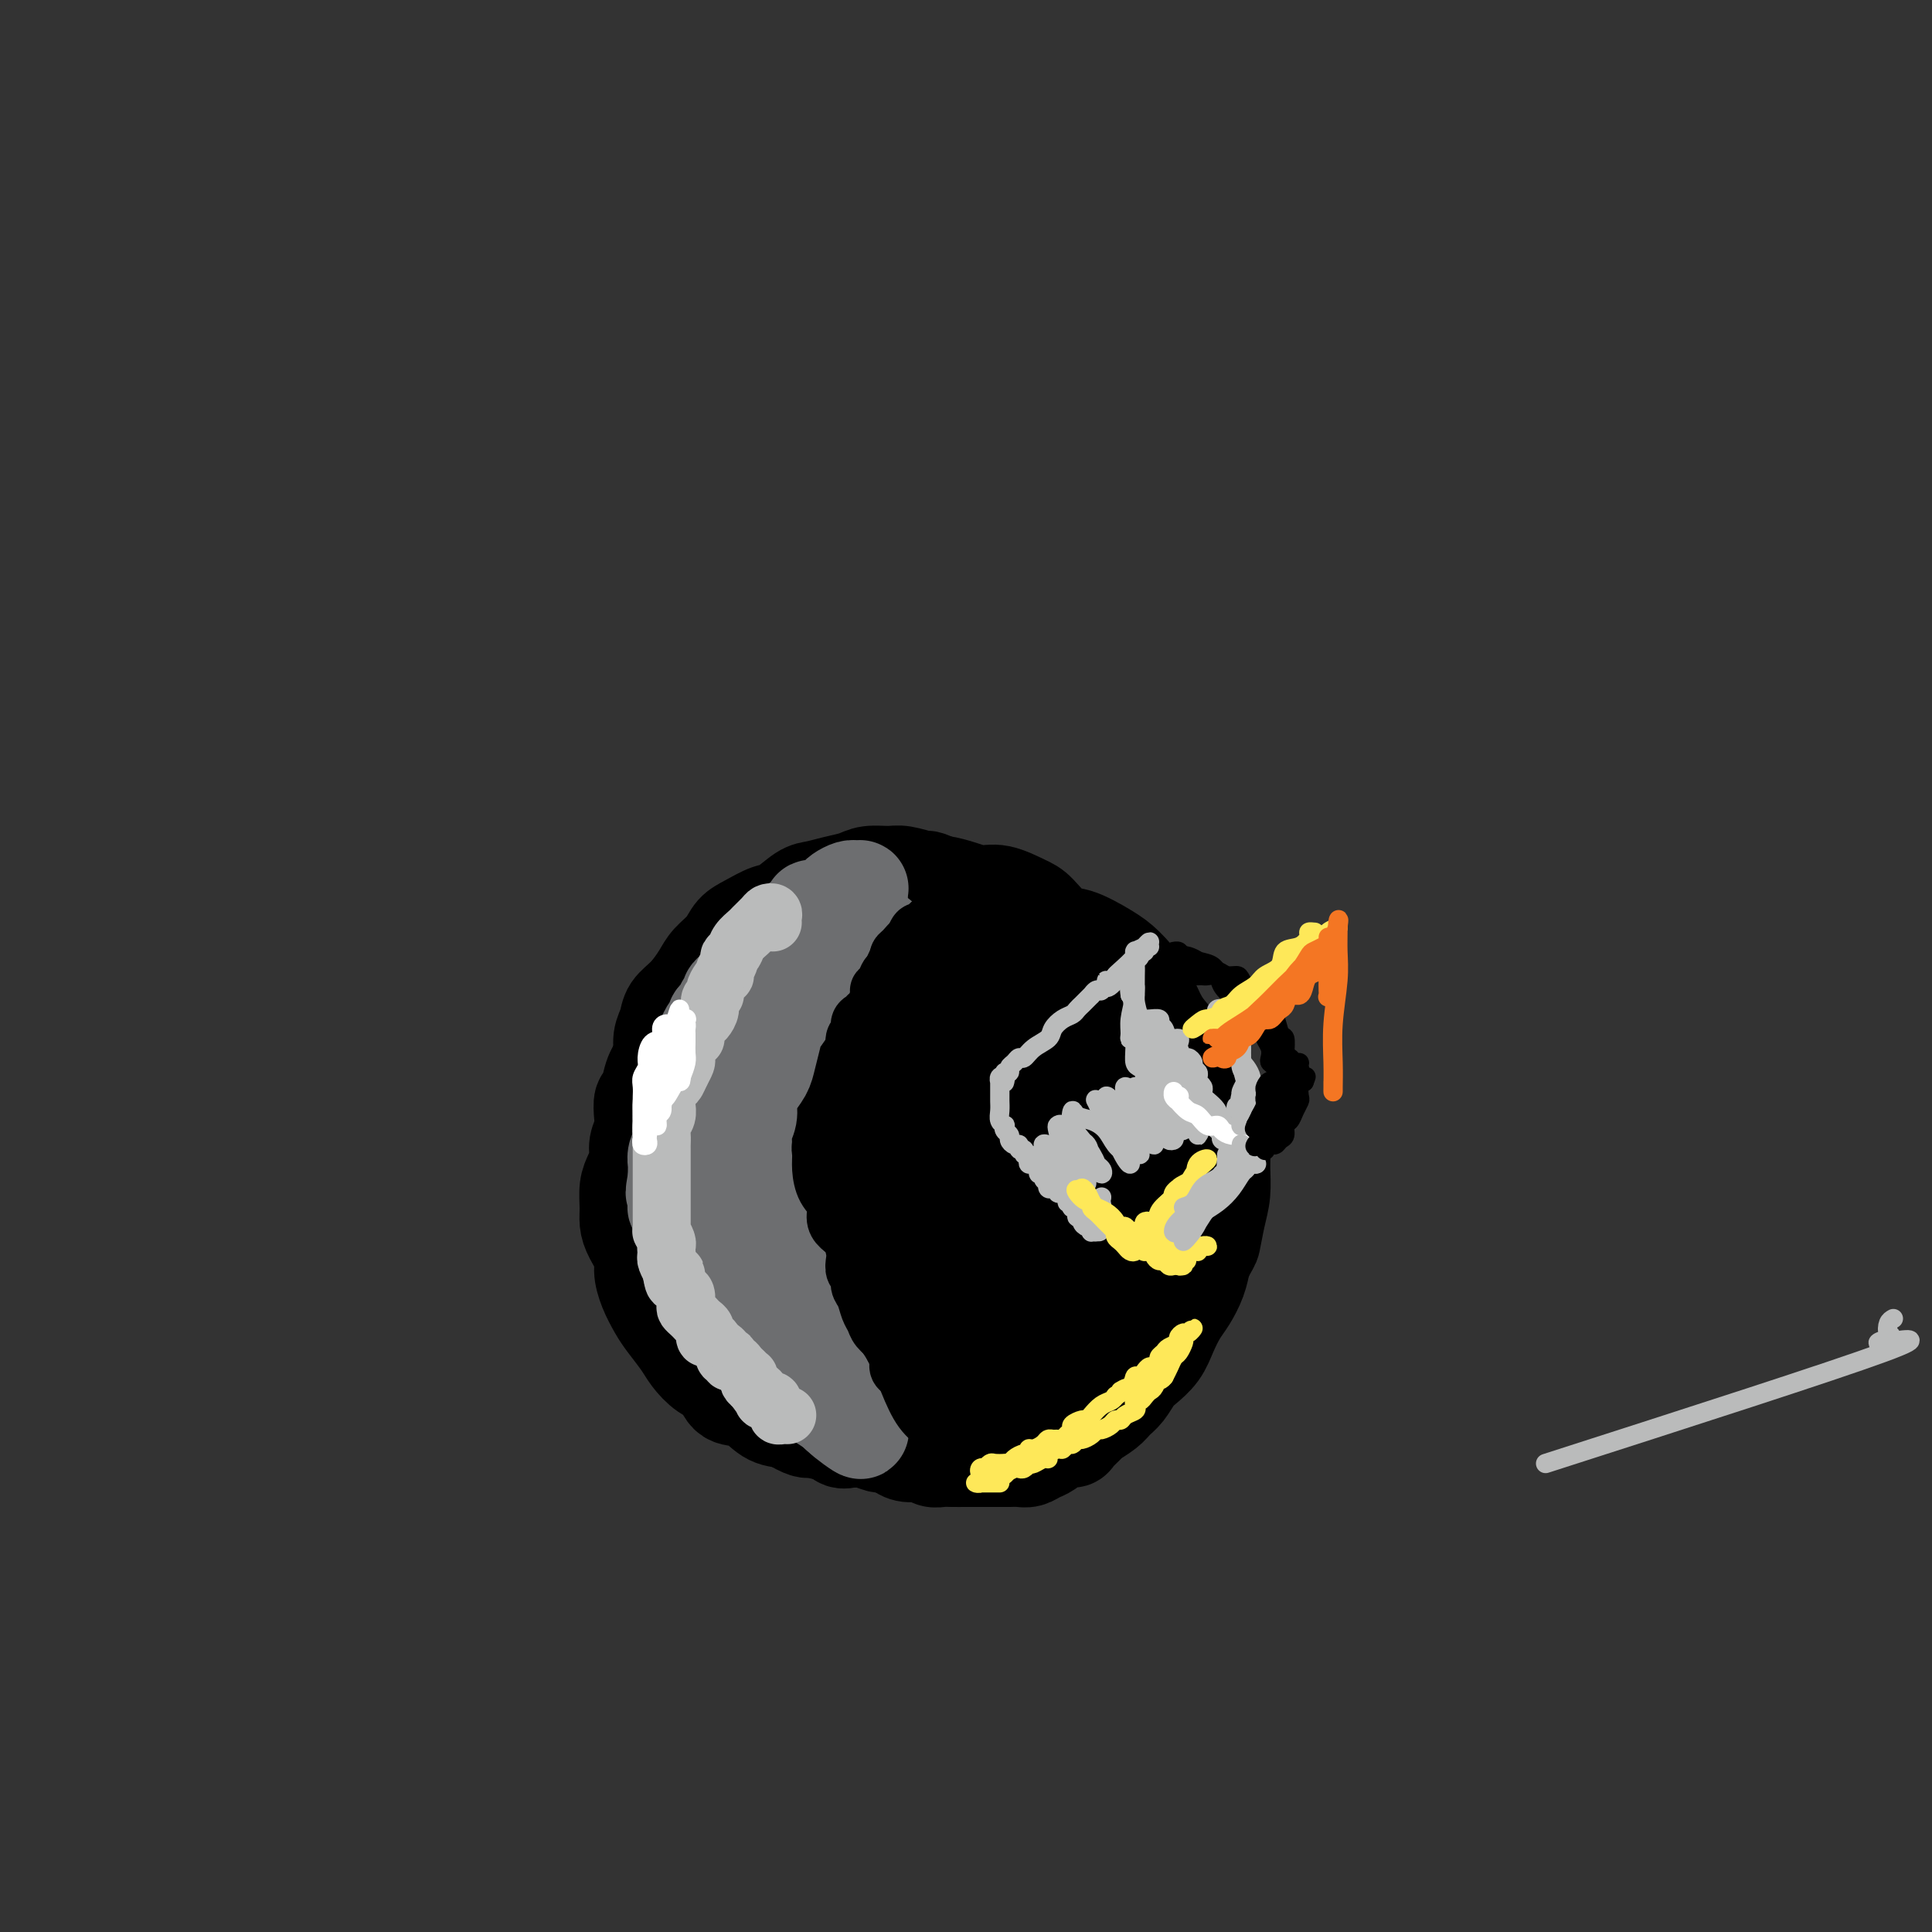 <svg viewBox='0 0 400 400' version='1.1' xmlns='http://www.w3.org/2000/svg' xmlns:xlink='http://www.w3.org/1999/xlink'><rect x="0" y="0" width="400" height="400" fill="#333333" stroke="none"/><g fill='none' stroke='#000000' stroke-width='20' stroke-linecap='round' stroke-linejoin='round'><path d='M195,188c-0.002,-0.331 -0.005,-0.662 0,-1c0.005,-0.338 0.017,-0.682 0,-1c-0.017,-0.318 -0.065,-0.611 0,-1c0.065,-0.389 0.241,-0.874 0,-1c-0.241,-0.126 -0.901,0.106 -1,0c-0.099,-0.106 0.362,-0.550 0,-1c-0.362,-0.450 -1.546,-0.906 -2,-1c-0.454,-0.094 -0.179,0.174 -1,0c-0.821,-0.174 -2.739,-0.790 -4,-1c-1.261,-0.210 -1.864,-0.014 -3,0c-1.136,0.014 -2.806,-0.153 -4,0c-1.194,0.153 -1.912,0.626 -3,1c-1.088,0.374 -2.544,0.649 -4,1c-1.456,0.351 -2.910,0.780 -4,1c-1.090,0.220 -1.815,0.232 -3,1c-1.185,0.768 -2.830,2.292 -4,3c-1.170,0.708 -1.864,0.602 -3,1c-1.136,0.398 -2.712,1.302 -4,2c-1.288,0.698 -2.287,1.191 -3,2c-0.713,0.809 -1.140,1.935 -2,3c-0.860,1.065 -2.152,2.070 -3,3c-0.848,0.930 -1.250,1.784 -2,3c-0.750,1.216 -1.846,2.793 -3,4c-1.154,1.207 -2.364,2.045 -3,3c-0.636,0.955 -0.696,2.027 -1,3c-0.304,0.973 -0.851,1.848 -1,3c-0.149,1.152 0.100,2.580 0,4c-0.100,1.420 -0.549,2.831 -1,4c-0.451,1.169 -0.904,2.097 -1,3c-0.096,0.903 0.167,1.782 0,3c-0.167,1.218 -0.762,2.777 -1,4c-0.238,1.223 -0.119,2.112 0,3'/><path d='M134,236c-0.550,4.506 0.574,2.272 1,2c0.426,-0.272 0.155,1.418 0,3c-0.155,1.582 -0.194,3.056 0,4c0.194,0.944 0.619,1.358 1,2c0.381,0.642 0.716,1.510 1,3c0.284,1.490 0.518,3.600 1,5c0.482,1.400 1.214,2.091 2,3c0.786,0.909 1.628,2.037 2,3c0.372,0.963 0.275,1.760 1,3c0.725,1.240 2.273,2.922 3,4c0.727,1.078 0.632,1.552 1,2c0.368,0.448 1.197,0.868 2,2c0.803,1.132 1.579,2.975 2,4c0.421,1.025 0.487,1.233 1,2c0.513,0.767 1.474,2.093 2,3c0.526,0.907 0.617,1.394 1,2c0.383,0.606 1.057,1.332 2,2c0.943,0.668 2.155,1.278 3,2c0.845,0.722 1.324,1.555 2,2c0.676,0.445 1.550,0.501 2,1c0.450,0.499 0.478,1.442 1,2c0.522,0.558 1.539,0.731 2,1c0.461,0.269 0.365,0.632 1,1c0.635,0.368 2.001,0.740 3,1c0.999,0.260 1.632,0.408 2,1c0.368,0.592 0.472,1.626 1,2c0.528,0.374 1.478,0.086 2,0c0.522,-0.086 0.614,0.028 1,0c0.386,-0.028 1.065,-0.200 2,0c0.935,0.200 2.124,0.771 3,1c0.876,0.229 1.438,0.114 2,0'/><path d='M184,299c1.921,0.316 1.722,0.607 2,1c0.278,0.393 1.032,0.890 2,1c0.968,0.110 2.150,-0.167 3,0c0.850,0.167 1.369,0.777 2,1c0.631,0.223 1.375,0.060 2,0c0.625,-0.060 1.130,-0.016 2,0c0.870,0.016 2.106,0.004 3,0c0.894,-0.004 1.447,-0.001 2,0c0.553,0.001 1.107,0.001 2,0c0.893,-0.001 2.126,-0.004 3,0c0.874,0.004 1.388,0.013 2,0c0.612,-0.013 1.322,-0.050 2,0c0.678,0.050 1.323,0.186 2,0c0.677,-0.186 1.384,-0.693 2,-1c0.616,-0.307 1.139,-0.415 2,-1c0.861,-0.585 2.060,-1.647 3,-2c0.940,-0.353 1.621,0.005 2,0c0.379,-0.005 0.458,-0.372 1,-1c0.542,-0.628 1.549,-1.518 2,-2c0.451,-0.482 0.348,-0.556 1,-1c0.652,-0.444 2.061,-1.259 3,-2c0.939,-0.741 1.410,-1.408 2,-2c0.590,-0.592 1.299,-1.109 2,-2c0.701,-0.891 1.395,-2.157 2,-3c0.605,-0.843 1.120,-1.264 2,-2c0.880,-0.736 2.123,-1.789 3,-3c0.877,-1.211 1.387,-2.581 2,-4c0.613,-1.419 1.329,-2.885 2,-4c0.671,-1.115 1.296,-1.877 2,-3c0.704,-1.123 1.487,-2.607 2,-4c0.513,-1.393 0.757,-2.697 1,-4'/><path d='M249,261c1.801,-3.605 1.803,-3.118 2,-4c0.197,-0.882 0.587,-3.135 1,-5c0.413,-1.865 0.848,-3.344 1,-5c0.152,-1.656 0.022,-3.489 0,-5c-0.022,-1.511 0.066,-2.701 0,-5c-0.066,-2.299 -0.286,-5.708 -1,-8c-0.714,-2.292 -1.922,-3.466 -3,-5c-1.078,-1.534 -2.024,-3.429 -3,-5c-0.976,-1.571 -1.980,-2.818 -3,-4c-1.020,-1.182 -2.054,-2.300 -3,-4c-0.946,-1.700 -1.802,-3.983 -3,-6c-1.198,-2.017 -2.737,-3.770 -4,-5c-1.263,-1.230 -2.251,-1.939 -4,-3c-1.749,-1.061 -4.260,-2.474 -6,-3c-1.740,-0.526 -2.709,-0.165 -4,-1c-1.291,-0.835 -2.904,-2.868 -4,-4c-1.096,-1.132 -1.676,-1.365 -3,-2c-1.324,-0.635 -3.392,-1.673 -5,-2c-1.608,-0.327 -2.757,0.055 -4,0c-1.243,-0.055 -2.579,-0.548 -4,-1c-1.421,-0.452 -2.928,-0.864 -4,-1c-1.072,-0.136 -1.710,0.003 -3,0c-1.290,-0.003 -3.233,-0.147 -5,0c-1.767,0.147 -3.357,0.587 -5,1c-1.643,0.413 -3.338,0.800 -5,1c-1.662,0.200 -3.291,0.213 -5,1c-1.709,0.787 -3.499,2.349 -5,3c-1.501,0.651 -2.711,0.391 -4,1c-1.289,0.609 -2.655,2.087 -4,3c-1.345,0.913 -2.670,1.261 -4,2c-1.330,0.739 -2.665,1.870 -4,3'/><path d='M151,198c-3.562,2.691 -1.965,3.419 -2,4c-0.035,0.581 -1.700,1.015 -3,2c-1.300,0.985 -2.236,2.520 -3,4c-0.764,1.480 -1.356,2.905 -2,4c-0.644,1.095 -1.339,1.860 -2,3c-0.661,1.140 -1.288,2.654 -2,4c-0.712,1.346 -1.510,2.523 -2,4c-0.490,1.477 -0.671,3.252 -1,4c-0.329,0.748 -0.805,0.468 -1,1c-0.195,0.532 -0.107,1.875 0,3c0.107,1.125 0.235,2.033 0,3c-0.235,0.967 -0.833,1.995 -1,3c-0.167,1.005 0.099,1.988 0,3c-0.099,1.012 -0.561,2.055 -1,3c-0.439,0.945 -0.856,1.793 -1,3c-0.144,1.207 -0.015,2.773 0,4c0.015,1.227 -0.085,2.116 0,3c0.085,0.884 0.355,1.763 1,3c0.645,1.237 1.666,2.833 2,4c0.334,1.167 -0.020,1.905 0,3c0.020,1.095 0.413,2.547 1,4c0.587,1.453 1.367,2.907 2,4c0.633,1.093 1.118,1.824 2,3c0.882,1.176 2.160,2.795 3,4c0.840,1.205 1.242,1.994 2,3c0.758,1.006 1.871,2.227 3,3c1.129,0.773 2.272,1.097 3,2c0.728,0.903 1.040,2.386 2,3c0.960,0.614 2.566,0.357 4,1c1.434,0.643 2.695,2.184 4,3c1.305,0.816 2.652,0.908 4,1'/><path d='M163,294c4.004,2.416 4.013,1.955 5,2c0.987,0.045 2.951,0.597 5,1c2.049,0.403 4.183,0.658 6,1c1.817,0.342 3.315,0.771 5,1c1.685,0.229 3.555,0.257 5,0c1.445,-0.257 2.464,-0.800 4,-1c1.536,-0.200 3.590,-0.057 5,0c1.410,0.057 2.177,0.028 3,0c0.823,-0.028 1.704,-0.054 3,0c1.296,0.054 3.008,0.188 4,0c0.992,-0.188 1.265,-0.700 2,-1c0.735,-0.300 1.932,-0.390 3,-1c1.068,-0.610 2.005,-1.740 3,-2c0.995,-0.260 2.047,0.351 3,0c0.953,-0.351 1.807,-1.664 3,-3c1.193,-1.336 2.726,-2.695 4,-4c1.274,-1.305 2.289,-2.554 3,-4c0.711,-1.446 1.119,-3.088 2,-5c0.881,-1.912 2.234,-4.095 3,-6c0.766,-1.905 0.944,-3.534 1,-6c0.056,-2.466 -0.009,-5.771 0,-10c0.009,-4.229 0.094,-9.383 0,-13c-0.094,-3.617 -0.367,-5.698 -1,-8c-0.633,-2.302 -1.627,-4.824 -3,-7c-1.373,-2.176 -3.126,-4.004 -5,-6c-1.874,-1.996 -3.870,-4.159 -6,-6c-2.130,-1.841 -4.394,-3.361 -7,-4c-2.606,-0.639 -5.554,-0.398 -9,0c-3.446,0.398 -7.389,0.953 -11,2c-3.611,1.047 -6.889,2.585 -10,5c-3.111,2.415 -6.056,5.708 -9,9'/><path d='M174,228c-4.020,3.920 -4.570,6.720 -5,11c-0.430,4.280 -0.739,10.039 -1,16c-0.261,5.961 -0.472,12.126 1,17c1.472,4.874 4.629,8.459 8,11c3.371,2.541 6.956,4.037 11,5c4.044,0.963 8.548,1.393 13,1c4.452,-0.393 8.853,-1.611 13,-4c4.147,-2.389 8.039,-5.951 11,-10c2.961,-4.049 4.990,-8.586 6,-15c1.010,-6.414 0.999,-14.706 1,-22c0.001,-7.294 0.012,-13.589 -1,-18c-1.012,-4.411 -3.048,-6.938 -6,-9c-2.952,-2.062 -6.819,-3.659 -11,-5c-4.181,-1.341 -8.676,-2.427 -14,-2c-5.324,0.427 -11.477,2.367 -17,5c-5.523,2.633 -10.415,5.959 -14,10c-3.585,4.041 -5.861,8.795 -7,14c-1.139,5.205 -1.140,10.859 0,17c1.140,6.141 3.422,12.769 7,18c3.578,5.231 8.453,9.066 13,11c4.547,1.934 8.766,1.969 13,2c4.234,0.031 8.484,0.060 12,-1c3.516,-1.060 6.299,-3.208 8,-6c1.701,-2.792 2.320,-6.229 3,-11c0.680,-4.771 1.420,-10.878 1,-19c-0.420,-8.122 -1.998,-18.259 -4,-26c-2.002,-7.741 -4.426,-13.085 -7,-16c-2.574,-2.915 -5.298,-3.400 -9,-4c-3.702,-0.600 -8.381,-1.315 -13,-1c-4.619,0.315 -9.177,1.662 -13,4c-3.823,2.338 -6.912,5.669 -10,9'/><path d='M163,210c-3.366,3.559 -6.781,7.956 -9,14c-2.219,6.044 -3.242,13.735 -3,20c0.242,6.265 1.751,11.103 4,15c2.249,3.897 5.239,6.853 9,9c3.761,2.147 8.293,3.487 13,4c4.707,0.513 9.590,0.201 14,-1c4.410,-1.201 8.347,-3.290 11,-6c2.653,-2.710 4.023,-6.043 5,-10c0.977,-3.957 1.561,-8.540 1,-15c-0.561,-6.460 -2.266,-14.798 -5,-21c-2.734,-6.202 -6.497,-10.269 -10,-13c-3.503,-2.731 -6.746,-4.127 -11,-4c-4.254,0.127 -9.520,1.775 -14,4c-4.480,2.225 -8.173,5.027 -11,8c-2.827,2.973 -4.789,6.118 -6,10c-1.211,3.882 -1.673,8.500 0,14c1.673,5.500 5.481,11.883 9,17c3.519,5.117 6.748,8.969 11,11c4.252,2.031 9.526,2.241 15,2c5.474,-0.241 11.150,-0.932 14,-2c2.850,-1.068 2.876,-2.512 4,-5c1.124,-2.488 3.345,-6.018 4,-10c0.655,-3.982 -0.258,-8.414 -2,-14c-1.742,-5.586 -4.313,-12.325 -7,-17c-2.687,-4.675 -5.488,-7.287 -8,-8c-2.512,-0.713 -4.734,0.473 -7,3c-2.266,2.527 -4.577,6.395 -6,10c-1.423,3.605 -1.959,6.946 -2,11c-0.041,4.054 0.412,8.822 2,13c1.588,4.178 4.311,7.765 7,10c2.689,2.235 5.345,3.117 8,4'/><path d='M193,263c2.626,0.828 5.192,0.898 7,0c1.808,-0.898 2.859,-2.765 4,-5c1.141,-2.235 2.372,-4.839 3,-8c0.628,-3.161 0.653,-6.880 0,-11c-0.653,-4.120 -1.982,-8.642 -4,-12c-2.018,-3.358 -4.724,-5.552 -7,-6c-2.276,-0.448 -4.124,0.850 -6,3c-1.876,2.150 -3.782,5.150 -5,8c-1.218,2.850 -1.747,5.548 -2,9c-0.253,3.452 -0.230,7.659 1,11c1.230,3.341 3.667,5.818 6,7c2.333,1.182 4.563,1.069 7,1c2.437,-0.069 5.083,-0.093 7,-1c1.917,-0.907 3.106,-2.696 4,-5c0.894,-2.304 1.494,-5.123 2,-8c0.506,-2.877 0.918,-5.811 0,-9c-0.918,-3.189 -3.166,-6.632 -6,-10c-2.834,-3.368 -6.255,-6.660 -9,-8c-2.745,-1.340 -4.815,-0.727 -7,1c-2.185,1.727 -4.486,4.569 -6,7c-1.514,2.431 -2.243,4.452 -3,7c-0.757,2.548 -1.543,5.622 -1,9c0.543,3.378 2.414,7.061 4,10c1.586,2.939 2.887,5.135 5,6c2.113,0.865 5.039,0.399 8,0c2.961,-0.399 5.957,-0.729 8,-2c2.043,-1.271 3.133,-3.481 4,-6c0.867,-2.519 1.511,-5.345 2,-8c0.489,-2.655 0.824,-5.138 0,-9c-0.824,-3.862 -2.807,-9.103 -5,-13c-2.193,-3.897 -4.597,-6.448 -7,-9'/><path d='M197,212c-3.016,-3.845 -4.557,-2.459 -7,-1c-2.443,1.459 -5.790,2.989 -8,5c-2.210,2.011 -3.285,4.503 -4,7c-0.715,2.497 -1.072,4.998 -1,8c0.072,3.002 0.573,6.506 2,10c1.427,3.494 3.781,6.977 6,9c2.219,2.023 4.304,2.587 7,3c2.696,0.413 6.004,0.675 8,0c1.996,-0.675 2.678,-2.288 4,-4c1.322,-1.712 3.282,-3.522 4,-6c0.718,-2.478 0.194,-5.622 0,-9c-0.194,-3.378 -0.058,-6.988 -1,-11c-0.942,-4.012 -2.961,-8.426 -5,-11c-2.039,-2.574 -4.097,-3.309 -6,-3c-1.903,0.309 -3.652,1.664 -5,3c-1.348,1.336 -2.294,2.655 -3,5c-0.706,2.345 -1.173,5.715 -1,9c0.173,3.285 0.986,6.485 2,10c1.014,3.515 2.230,7.345 4,10c1.770,2.655 4.092,4.134 6,5c1.908,0.866 3.400,1.118 4,1c0.600,-0.118 0.309,-0.605 1,-2c0.691,-1.395 2.365,-3.697 3,-6c0.635,-2.303 0.230,-4.608 0,-7c-0.230,-2.392 -0.286,-4.873 -1,-7c-0.714,-2.127 -2.087,-3.902 -3,-5c-0.913,-1.098 -1.366,-1.521 -2,-1c-0.634,0.521 -1.448,1.985 -2,4c-0.552,2.015 -0.841,4.581 -1,7c-0.159,2.419 -0.188,4.691 0,7c0.188,2.309 0.594,4.654 1,7'/><path d='M199,249c0.118,3.714 0.412,2.499 1,2c0.588,-0.499 1.468,-0.282 2,-1c0.532,-0.718 0.716,-2.370 1,-4c0.284,-1.630 0.668,-3.238 1,-5c0.332,-1.762 0.611,-3.678 0,-6c-0.611,-2.322 -2.111,-5.050 -3,-7c-0.889,-1.950 -1.166,-3.123 -2,-3c-0.834,0.123 -2.225,1.543 -3,3c-0.775,1.457 -0.935,2.950 -1,5c-0.065,2.050 -0.036,4.656 0,7c0.036,2.344 0.080,4.425 1,6c0.920,1.575 2.718,2.643 4,3c1.282,0.357 2.049,0.002 3,-1c0.951,-1.002 2.086,-2.651 3,-4c0.914,-1.349 1.606,-2.399 2,-4c0.394,-1.601 0.491,-3.755 0,-6c-0.491,-2.245 -1.569,-4.581 -3,-7c-1.431,-2.419 -3.213,-4.919 -5,-7c-1.787,-2.081 -3.577,-3.742 -5,-4c-1.423,-0.258 -2.479,0.887 -4,2c-1.521,1.113 -3.507,2.193 -5,4c-1.493,1.807 -2.493,4.340 -3,7c-0.507,2.660 -0.522,5.448 0,8c0.522,2.552 1.582,4.868 3,7c1.418,2.132 3.193,4.078 5,5c1.807,0.922 3.647,0.818 6,1c2.353,0.182 5.219,0.648 7,0c1.781,-0.648 2.477,-2.411 3,-4c0.523,-1.589 0.871,-3.005 1,-5c0.129,-1.995 0.037,-4.570 -1,-7c-1.037,-2.430 -3.018,-4.715 -5,-7'/><path d='M202,227c-2.208,-3.178 -4.728,-4.122 -7,-5c-2.272,-0.878 -4.297,-1.688 -6,-1c-1.703,0.688 -3.085,2.875 -4,5c-0.915,2.125 -1.362,4.187 -1,6c0.362,1.813 1.532,3.375 2,4c0.468,0.625 0.234,0.312 0,0'/></g>
<g fill='none' stroke='#BABBBB' stroke-width='4' stroke-linecap='round' stroke-linejoin='round'><path d='M320,303c29.615,-9.521 59.231,-19.041 70,-23c10.769,-3.959 2.692,-2.356 0,-2c-2.692,0.356 0.000,-0.533 1,-1c1.000,-0.467 0.308,-0.510 0,-1c-0.308,-0.490 -0.231,-1.426 0,-2c0.231,-0.574 0.615,-0.787 1,-1'/><path d='M208,224c-0.030,0.105 -0.061,0.210 0,0c0.061,-0.210 0.212,-0.734 0,-1c-0.212,-0.266 -0.789,-0.275 -1,0c-0.211,0.275 -0.057,0.832 0,1c0.057,0.168 0.015,-0.054 0,0c-0.015,0.054 -0.005,0.385 0,1c0.005,0.615 0.005,1.514 0,2c-0.005,0.486 -0.015,0.560 0,1c0.015,0.440 0.056,1.245 0,2c-0.056,0.755 -0.207,1.459 0,2c0.207,0.541 0.773,0.918 1,1c0.227,0.082 0.116,-0.132 0,0c-0.116,0.132 -0.237,0.609 0,1c0.237,0.391 0.833,0.697 1,1c0.167,0.303 -0.095,0.602 0,1c0.095,0.398 0.546,0.895 1,1c0.454,0.105 0.910,-0.183 1,0c0.090,0.183 -0.186,0.836 0,1c0.186,0.164 0.834,-0.162 1,0c0.166,0.162 -0.149,0.813 0,1c0.149,0.187 0.761,-0.091 1,0c0.239,0.091 0.105,0.550 0,1c-0.105,0.450 -0.182,0.890 0,1c0.182,0.110 0.623,-0.112 1,0c0.377,0.112 0.688,0.556 1,1'/><path d='M215,242c0.863,1.166 0.021,1.082 0,1c-0.021,-0.082 0.778,-0.162 1,0c0.222,0.162 -0.134,0.565 0,1c0.134,0.435 0.758,0.900 1,1c0.242,0.100 0.103,-0.165 0,0c-0.103,0.165 -0.168,0.762 0,1c0.168,0.238 0.571,0.119 1,0c0.429,-0.119 0.884,-0.238 1,0c0.116,0.238 -0.109,0.833 0,1c0.109,0.167 0.551,-0.095 1,0c0.449,0.095 0.904,0.547 1,1c0.096,0.453 -0.166,0.909 0,1c0.166,0.091 0.761,-0.182 1,0c0.239,0.182 0.120,0.819 0,1c-0.120,0.181 -0.243,-0.092 0,0c0.243,0.092 0.853,0.551 1,1c0.147,0.449 -0.167,0.890 0,1c0.167,0.110 0.816,-0.110 1,0c0.184,0.110 -0.095,0.551 0,1c0.095,0.449 0.565,0.906 1,1c0.435,0.094 0.835,-0.174 1,0c0.165,0.174 0.096,0.789 0,1c-0.096,0.211 -0.218,0.018 0,0c0.218,-0.018 0.777,0.138 1,0c0.223,-0.138 0.112,-0.569 0,-1'/><path d='M227,254c1.630,1.904 -0.296,0.664 -1,0c-0.704,-0.664 -0.186,-0.753 0,-1c0.186,-0.247 0.040,-0.654 0,-1c-0.040,-0.346 0.028,-0.632 0,-1c-0.028,-0.368 -0.151,-0.820 0,-1c0.151,-0.180 0.575,-0.090 1,0'/><path d='M227,250c-0.061,-0.632 -0.212,-0.211 0,0c0.212,0.211 0.788,0.211 1,0c0.212,-0.211 0.061,-0.632 0,-1c-0.061,-0.368 -0.030,-0.684 0,-1'/><path d='M228,248c0.167,-0.333 0.083,-0.167 0,0'/><path d='M208,222c0.446,0.092 0.893,0.184 1,0c0.107,-0.184 -0.124,-0.644 0,-1c0.124,-0.356 0.604,-0.609 1,-1c0.396,-0.391 0.707,-0.919 1,-1c0.293,-0.081 0.568,0.287 1,0c0.432,-0.287 1.023,-1.229 2,-2c0.977,-0.771 2.342,-1.372 3,-2c0.658,-0.628 0.610,-1.281 1,-2c0.390,-0.719 1.218,-1.502 2,-2c0.782,-0.498 1.520,-0.712 2,-1c0.480,-0.288 0.703,-0.652 1,-1c0.297,-0.348 0.667,-0.681 1,-1c0.333,-0.319 0.628,-0.625 1,-1c0.372,-0.375 0.821,-0.818 1,-1c0.179,-0.182 0.090,-0.104 0,0c-0.090,0.104 -0.179,0.234 0,0c0.179,-0.234 0.627,-0.833 1,-1c0.373,-0.167 0.672,0.099 1,0c0.328,-0.099 0.686,-0.563 1,-1c0.314,-0.437 0.585,-0.849 1,-1c0.415,-0.151 0.976,-0.043 1,0c0.024,0.043 -0.488,0.022 -1,0'/><path d='M230,203c3.448,-2.697 1.069,0.061 0,1c-1.069,0.939 -0.826,0.061 -1,0c-0.174,-0.061 -0.764,0.697 -1,1c-0.236,0.303 -0.118,0.152 0,0'/><path d='M237,223c0.000,-0.504 0.000,-1.008 0,-1c-0.000,0.008 -0.001,0.527 0,1c0.001,0.473 0.004,0.900 0,1c-0.004,0.100 -0.016,-0.127 0,0c0.016,0.127 0.061,0.607 0,1c-0.061,0.393 -0.228,0.698 0,1c0.228,0.302 0.849,0.602 1,1c0.151,0.398 -0.170,0.894 0,1c0.170,0.106 0.829,-0.179 1,0c0.171,0.179 -0.147,0.821 0,1c0.147,0.179 0.761,-0.107 1,0c0.239,0.107 0.105,0.606 0,1c-0.105,0.394 -0.182,0.683 0,1c0.182,0.317 0.623,0.662 1,1c0.377,0.338 0.688,0.669 1,1'/><path d='M242,233c1.003,1.547 1.011,0.416 1,0c-0.011,-0.416 -0.041,-0.115 0,0c0.041,0.115 0.155,0.045 0,0c-0.155,-0.045 -0.578,-0.064 -1,0c-0.422,0.064 -0.845,0.209 -1,0c-0.155,-0.209 -0.044,-0.774 0,-1c0.044,-0.226 0.022,-0.113 0,0'/><path d='M235,211c0.023,0.000 0.046,0.000 0,0c-0.046,-0.000 -0.162,-0.001 0,0c0.162,0.001 0.603,0.004 1,0c0.397,-0.004 0.751,-0.013 1,0c0.249,0.013 0.394,0.050 1,0c0.606,-0.050 1.672,-0.186 2,0c0.328,0.186 -0.084,0.694 0,1c0.084,0.306 0.663,0.409 1,1c0.337,0.591 0.433,1.669 1,2c0.567,0.331 1.605,-0.084 2,0c0.395,0.084 0.148,0.666 0,1c-0.148,0.334 -0.198,0.418 0,1c0.198,0.582 0.645,1.662 1,2c0.355,0.338 0.617,-0.064 1,0c0.383,0.064 0.888,0.596 1,1c0.112,0.404 -0.167,0.682 0,1c0.167,0.318 0.781,0.677 1,1c0.219,0.323 0.045,0.611 0,1c-0.045,0.389 0.041,0.877 0,1c-0.041,0.123 -0.207,-0.121 0,0c0.207,0.121 0.788,0.607 1,1c0.212,0.393 0.057,0.693 0,1c-0.057,0.307 -0.015,0.621 0,1c0.015,0.379 0.004,0.823 0,1c-0.004,0.177 -0.002,0.089 0,0'/><path d='M249,228c0.757,2.188 0.150,1.158 0,1c-0.150,-0.158 0.156,0.556 0,1c-0.156,0.444 -0.773,0.620 -1,1c-0.227,0.380 -0.065,0.966 0,1c0.065,0.034 0.032,-0.483 0,-1'/><path d='M248,231c-0.167,0.667 -0.083,0.833 0,1'/><path d='M248,232c-0.018,0.094 -0.062,-0.171 0,0c0.062,0.171 0.230,0.778 0,1c-0.230,0.222 -0.860,0.060 -1,0c-0.140,-0.060 0.208,-0.017 0,0c-0.208,0.017 -0.973,0.008 -1,0c-0.027,-0.008 0.683,-0.016 1,0c0.317,0.016 0.243,0.057 0,0c-0.243,-0.057 -0.653,-0.211 -1,0c-0.347,0.211 -0.632,0.788 -1,1c-0.368,0.212 -0.819,0.061 -1,0c-0.181,-0.061 -0.090,-0.030 0,0'/><path d='M244,234c-0.802,0.292 -0.807,0.023 -1,0c-0.193,-0.023 -0.573,0.201 -1,0c-0.427,-0.201 -0.901,-0.827 -1,-1c-0.099,-0.173 0.176,0.108 0,0c-0.176,-0.108 -0.803,-0.606 -1,-1c-0.197,-0.394 0.035,-0.683 0,-1c-0.035,-0.317 -0.339,-0.662 -1,-1c-0.661,-0.338 -1.679,-0.670 -2,-1c-0.321,-0.330 0.057,-0.660 0,-1c-0.057,-0.340 -0.548,-0.690 -1,-1c-0.452,-0.310 -0.864,-0.578 -1,-1c-0.136,-0.422 0.004,-0.996 0,-1c-0.004,-0.004 -0.151,0.561 0,1c0.151,0.439 0.600,0.751 1,1c0.400,0.249 0.751,0.434 1,1c0.249,0.566 0.396,1.514 1,2c0.604,0.486 1.663,0.512 2,1c0.337,0.488 -0.050,1.438 0,2c0.050,0.562 0.535,0.736 1,1c0.465,0.264 0.909,0.617 1,1c0.091,0.383 -0.172,0.796 0,1c0.172,0.204 0.778,0.199 1,0c0.222,-0.199 0.060,-0.592 0,-1c-0.060,-0.408 -0.017,-0.831 0,-1c0.017,-0.169 0.009,-0.085 0,0'/><path d='M238,196c-0.445,-0.113 -0.890,-0.226 -1,0c-0.110,0.226 0.114,0.791 0,1c-0.114,0.209 -0.566,0.061 -1,0c-0.434,-0.061 -0.849,-0.034 -1,0c-0.151,0.034 -0.037,0.077 0,0c0.037,-0.077 -0.001,-0.272 0,0c0.001,0.272 0.043,1.011 0,1c-0.043,-0.011 -0.171,-0.771 0,-1c0.171,-0.229 0.640,0.072 1,0c0.360,-0.072 0.611,-0.516 1,-1c0.389,-0.484 0.917,-1.009 1,-1c0.083,0.009 -0.278,0.551 -1,1c-0.722,0.449 -1.804,0.804 -2,1c-0.196,0.196 0.493,0.235 0,1c-0.493,0.765 -2.168,2.258 -3,3c-0.832,0.742 -0.823,0.732 -1,1c-0.177,0.268 -0.542,0.814 -1,1c-0.458,0.186 -1.008,0.012 -1,0c0.008,-0.012 0.574,0.140 1,0c0.426,-0.140 0.713,-0.570 1,-1'/><path d='M231,202c-0.904,0.976 0.336,0.417 1,0c0.664,-0.417 0.752,-0.691 1,-1c0.248,-0.309 0.656,-0.653 1,-1c0.344,-0.347 0.624,-0.697 1,-1c0.376,-0.303 0.847,-0.558 1,-1c0.153,-0.442 -0.012,-1.070 0,-1c0.012,0.070 0.199,0.839 0,1c-0.199,0.161 -0.785,-0.287 -1,0c-0.215,0.287 -0.058,1.308 0,2c0.058,0.692 0.017,1.055 0,2c-0.017,0.945 -0.008,2.473 0,4'/><path d='M235,206c-0.386,2.212 -0.849,3.743 -1,5c-0.151,1.257 0.012,2.240 0,3c-0.012,0.760 -0.199,1.297 0,1c0.199,-0.297 0.785,-1.428 1,-2c0.215,-0.572 0.057,-0.584 0,-1c-0.057,-0.416 -0.015,-1.237 0,-2c0.015,-0.763 0.004,-1.468 0,-2c-0.004,-0.532 -0.001,-0.890 0,-2c0.001,-1.110 0.000,-2.973 0,-4c-0.000,-1.027 -0.000,-1.219 0,-2c0.000,-0.781 -0.000,-2.150 0,-2c0.000,0.150 0.000,1.818 0,3c-0.000,1.182 -0.001,1.879 0,3c0.001,1.121 0.003,2.668 0,4c-0.003,1.332 -0.011,2.449 0,4c0.011,1.551 0.041,3.537 0,5c-0.041,1.463 -0.155,2.405 0,3c0.155,0.595 0.577,0.843 1,1c0.423,0.157 0.846,0.222 1,0c0.154,-0.222 0.039,-0.733 0,-1c-0.039,-0.267 -0.000,-0.290 0,-1c0.000,-0.710 -0.037,-2.106 0,-3c0.037,-0.894 0.150,-1.285 0,-2c-0.150,-0.715 -0.562,-1.755 -1,-3c-0.438,-1.245 -0.901,-2.694 -1,-4c-0.099,-1.306 0.166,-2.467 0,-3c-0.166,-0.533 -0.762,-0.438 -1,0c-0.238,0.438 -0.119,1.219 0,2'/><path d='M234,206c0.112,-1.218 0.894,2.738 1,5c0.106,2.262 -0.462,2.830 0,4c0.462,1.170 1.956,2.941 3,5c1.044,2.059 1.640,4.405 2,6c0.360,1.595 0.486,2.438 1,3c0.514,0.562 1.418,0.843 2,1c0.582,0.157 0.843,0.190 1,0c0.157,-0.190 0.211,-0.602 0,-1c-0.211,-0.398 -0.688,-0.782 -1,-1c-0.312,-0.218 -0.459,-0.270 -1,-1c-0.541,-0.730 -1.475,-2.137 -2,-3c-0.525,-0.863 -0.641,-1.180 -1,-2c-0.359,-0.820 -0.961,-2.143 -1,-2c-0.039,0.143 0.484,1.750 1,3c0.516,1.250 1.024,2.142 2,3c0.976,0.858 2.419,1.681 3,3c0.581,1.319 0.300,3.135 1,4c0.700,0.865 2.380,0.779 3,1c0.620,0.221 0.178,0.751 0,1c-0.178,0.249 -0.093,0.219 0,0c0.093,-0.219 0.195,-0.625 0,-1c-0.195,-0.375 -0.686,-0.717 -1,-1c-0.314,-0.283 -0.452,-0.505 -1,-1c-0.548,-0.495 -1.506,-1.261 -2,-2c-0.494,-0.739 -0.525,-1.449 -1,-2c-0.475,-0.551 -1.395,-0.941 -2,-1c-0.605,-0.059 -0.894,0.215 -1,0c-0.106,-0.215 -0.030,-0.919 0,-1c0.030,-0.081 0.015,0.459 0,1'/><path d='M240,227c-0.897,-0.894 0.860,0.372 2,1c1.140,0.628 1.664,0.618 2,1c0.336,0.382 0.483,1.157 1,2c0.517,0.843 1.405,1.754 2,2c0.595,0.246 0.899,-0.174 1,0c0.101,0.174 0.001,0.943 0,1c-0.001,0.057 0.099,-0.596 0,-1c-0.099,-0.404 -0.396,-0.557 -1,-1c-0.604,-0.443 -1.513,-1.174 -2,-2c-0.487,-0.826 -0.550,-1.746 -1,-2c-0.450,-0.254 -1.287,0.159 -2,0c-0.713,-0.159 -1.302,-0.890 -1,-1c0.302,-0.110 1.495,0.401 2,1c0.505,0.599 0.322,1.284 1,2c0.678,0.716 2.217,1.461 3,2c0.783,0.539 0.810,0.871 1,1c0.190,0.129 0.543,0.056 1,0c0.457,-0.056 1.019,-0.095 1,0c-0.019,0.095 -0.620,0.323 -1,0c-0.380,-0.323 -0.538,-1.198 -1,-2c-0.462,-0.802 -1.227,-1.533 -2,-2c-0.773,-0.467 -1.552,-0.672 -2,-1c-0.448,-0.328 -0.563,-0.779 -1,-1c-0.437,-0.221 -1.194,-0.213 -1,0c0.194,0.213 1.341,0.632 2,1c0.659,0.368 0.829,0.684 1,1'/><path d='M245,229c0.952,0.714 2.331,1.498 3,2c0.669,0.502 0.629,0.723 1,1c0.371,0.277 1.153,0.611 2,1c0.847,0.389 1.760,0.834 2,1c0.240,0.166 -0.194,0.053 0,0c0.194,-0.053 1.014,-0.046 1,0c-0.014,0.046 -0.863,0.131 -1,0c-0.137,-0.131 0.439,-0.477 0,-1c-0.439,-0.523 -1.892,-1.224 -3,-2c-1.108,-0.776 -1.870,-1.626 -3,-3c-1.130,-1.374 -2.627,-3.271 -4,-5c-1.373,-1.729 -2.620,-3.289 -3,-4c-0.380,-0.711 0.109,-0.573 0,-1c-0.109,-0.427 -0.814,-1.417 -1,-2c-0.186,-0.583 0.149,-0.757 0,-1c-0.149,-0.243 -0.782,-0.553 -1,-1c-0.218,-0.447 -0.020,-1.031 0,-1c0.020,0.031 -0.139,0.679 0,1c0.139,0.321 0.576,0.317 1,1c0.424,0.683 0.835,2.052 1,3c0.165,0.948 0.082,1.474 0,2'/><path d='M240,220c0.679,1.842 1.375,2.947 2,4c0.625,1.053 1.179,2.056 2,3c0.821,0.944 1.907,1.831 3,3c1.093,1.169 2.191,2.619 3,3c0.809,0.381 1.327,-0.307 2,0c0.673,0.307 1.499,1.610 2,2c0.501,0.390 0.677,-0.131 1,0c0.323,0.131 0.793,0.916 1,1c0.207,0.084 0.152,-0.532 0,-1c-0.152,-0.468 -0.401,-0.788 -1,-1c-0.599,-0.212 -1.548,-0.315 -2,-1c-0.452,-0.685 -0.409,-1.951 -1,-3c-0.591,-1.049 -1.818,-1.882 -3,-3c-1.182,-1.118 -2.321,-2.523 -3,-4c-0.679,-1.477 -0.900,-3.027 -2,-4c-1.100,-0.973 -3.080,-1.368 -4,-2c-0.920,-0.632 -0.779,-1.502 -1,-2c-0.221,-0.498 -0.804,-0.624 -1,-1c-0.196,-0.376 -0.004,-1.000 0,-1c0.004,0.000 -0.180,0.626 0,1c0.180,0.374 0.723,0.498 1,1c0.277,0.502 0.286,1.382 1,2c0.714,0.618 2.131,0.975 3,2c0.869,1.025 1.189,2.718 2,4c0.811,1.282 2.112,2.152 3,3c0.888,0.848 1.362,1.675 2,3c0.638,1.325 1.439,3.149 2,4c0.561,0.851 0.882,0.729 1,1c0.118,0.271 0.034,0.935 0,1c-0.034,0.065 -0.017,-0.467 0,-1'/><path d='M253,234c2.327,2.858 0.645,0.003 0,-1c-0.645,-1.003 -0.254,-0.155 0,0c0.254,0.155 0.372,-0.383 0,-1c-0.372,-0.617 -1.233,-1.314 -2,-2c-0.767,-0.686 -1.439,-1.361 -2,-2c-0.561,-0.639 -1.012,-1.241 -2,-2c-0.988,-0.759 -2.512,-1.675 -3,-2c-0.488,-0.325 0.061,-0.061 0,0c-0.061,0.061 -0.734,-0.083 -1,0c-0.266,0.083 -0.127,0.393 0,1c0.127,0.607 0.242,1.510 1,2c0.758,0.490 2.159,0.567 3,1c0.841,0.433 1.123,1.224 2,2c0.877,0.776 2.348,1.538 3,2c0.652,0.462 0.483,0.624 1,1c0.517,0.376 1.719,0.964 2,1c0.281,0.036 -0.360,-0.482 -1,-1'/><path d='M254,233c1.404,1.466 -0.085,0.630 -1,0c-0.915,-0.630 -1.258,-1.054 -2,-2c-0.742,-0.946 -1.885,-2.413 -3,-3c-1.115,-0.587 -2.202,-0.295 -3,-1c-0.798,-0.705 -1.309,-2.407 -2,-3c-0.691,-0.593 -1.564,-0.077 -2,0c-0.436,0.077 -0.437,-0.285 0,0c0.437,0.285 1.312,1.218 2,2c0.688,0.782 1.188,1.415 2,2c0.812,0.585 1.935,1.123 3,2c1.065,0.877 2.071,2.092 3,3c0.929,0.908 1.780,1.507 2,2c0.220,0.493 -0.190,0.879 0,1c0.190,0.121 0.980,-0.023 1,0c0.020,0.023 -0.730,0.213 -1,0c-0.270,-0.213 -0.058,-0.828 0,-1c0.058,-0.172 -0.036,0.098 0,0c0.036,-0.098 0.202,-0.565 0,-1c-0.202,-0.435 -0.772,-0.839 -1,-1c-0.228,-0.161 -0.114,-0.081 0,0'/><path d='M234,226c-0.396,-0.494 -0.793,-0.988 -1,-1c-0.207,-0.012 -0.225,0.458 0,1c0.225,0.542 0.691,1.156 1,2c0.309,0.844 0.459,1.919 1,3c0.541,1.081 1.472,2.168 2,3c0.528,0.832 0.652,1.410 1,2c0.348,0.590 0.921,1.194 1,1c0.079,-0.194 -0.335,-1.186 -1,-2c-0.665,-0.814 -1.580,-1.452 -2,-2c-0.420,-0.548 -0.344,-1.008 -1,-2c-0.656,-0.992 -2.044,-2.517 -3,-3c-0.956,-0.483 -1.480,0.076 -2,0c-0.520,-0.076 -1.037,-0.789 -1,-1c0.037,-0.211 0.628,0.079 1,1c0.372,0.921 0.526,2.474 1,4c0.474,1.526 1.268,3.024 2,4c0.732,0.976 1.400,1.430 2,2c0.600,0.570 1.130,1.258 1,1c-0.130,-0.258 -0.921,-1.460 -1,-2c-0.079,-0.540 0.554,-0.417 0,-1c-0.554,-0.583 -2.293,-1.872 -3,-3c-0.707,-1.128 -0.380,-2.093 -1,-3c-0.620,-0.907 -2.188,-1.754 -3,-2c-0.812,-0.246 -0.870,0.111 -1,0c-0.130,-0.111 -0.334,-0.690 0,0c0.334,0.690 1.205,2.647 2,4c0.795,1.353 1.513,2.101 2,3c0.487,0.899 0.744,1.950 1,3'/><path d='M232,238c1.106,2.326 1.871,3.142 2,3c0.129,-0.142 -0.379,-1.241 -1,-2c-0.621,-0.759 -1.357,-1.176 -2,-2c-0.643,-0.824 -1.193,-2.054 -2,-3c-0.807,-0.946 -1.871,-1.608 -3,-2c-1.129,-0.392 -2.324,-0.516 -3,-1c-0.676,-0.484 -0.833,-1.329 -1,-1c-0.167,0.329 -0.343,1.834 0,3c0.343,1.166 1.204,1.995 2,3c0.796,1.005 1.527,2.188 2,3c0.473,0.812 0.690,1.255 1,2c0.310,0.745 0.715,1.791 1,2c0.285,0.209 0.452,-0.421 0,-1c-0.452,-0.579 -1.522,-1.108 -2,-2c-0.478,-0.892 -0.363,-2.147 -1,-3c-0.637,-0.853 -2.025,-1.305 -3,-2c-0.975,-0.695 -1.537,-1.635 -2,-2c-0.463,-0.365 -0.825,-0.156 -1,0c-0.175,0.156 -0.161,0.260 0,1c0.161,0.740 0.471,2.115 1,3c0.529,0.885 1.278,1.279 2,2c0.722,0.721 1.418,1.771 2,3c0.582,1.229 1.051,2.639 1,3c-0.051,0.361 -0.622,-0.326 -1,-1c-0.378,-0.674 -0.563,-1.335 -1,-2c-0.437,-0.665 -1.125,-1.333 -2,-2c-0.875,-0.667 -1.938,-1.334 -3,-2'/><path d='M218,238c-1.229,-1.281 -0.802,-0.984 -1,-1c-0.198,-0.016 -1.021,-0.345 -1,0c0.021,0.345 0.885,1.365 1,2c0.115,0.635 -0.519,0.886 0,2c0.519,1.114 2.189,3.092 3,4c0.811,0.908 0.761,0.745 1,1c0.239,0.255 0.765,0.929 1,1c0.235,0.071 0.178,-0.460 0,-1c-0.178,-0.540 -0.475,-1.087 -1,-2c-0.525,-0.913 -1.276,-2.190 -2,-3c-0.724,-0.810 -1.421,-1.153 -2,-2c-0.579,-0.847 -1.041,-2.199 -1,-2c0.041,0.199 0.586,1.948 1,3c0.414,1.052 0.699,1.406 1,2c0.301,0.594 0.620,1.429 1,2c0.380,0.571 0.823,0.877 1,1c0.177,0.123 0.089,0.061 0,0'/></g>
<g fill='none' stroke='#FFFFFF' stroke-width='4' stroke-linecap='round' stroke-linejoin='round'><path d='M244,227c0.116,-0.036 0.231,-0.072 0,0c-0.231,0.072 -0.810,0.252 -1,0c-0.190,-0.252 0.008,-0.936 0,-1c-0.008,-0.064 -0.220,0.492 0,1c0.220,0.508 0.874,0.967 1,1c0.126,0.033 -0.275,-0.360 0,0c0.275,0.360 1.225,1.472 2,2c0.775,0.528 1.376,0.471 2,1c0.624,0.529 1.271,1.644 2,2c0.729,0.356 1.539,-0.048 2,0c0.461,0.048 0.571,0.549 1,1c0.429,0.451 1.175,0.853 2,1c0.825,0.147 1.728,0.039 2,0c0.272,-0.039 -0.087,-0.011 0,0c0.087,0.011 0.621,0.003 1,0c0.379,-0.003 0.602,-0.001 1,0c0.398,0.001 0.971,0.000 1,0c0.029,-0.000 -0.485,-0.000 -1,0'/><path d='M259,235c2.500,1.333 1.250,0.667 0,0'/></g>
<g fill='none' stroke='#FEE859' stroke-width='4' stroke-linecap='round' stroke-linejoin='round'><path d='M244,246c0.109,-0.076 0.218,-0.152 0,0c-0.218,0.152 -0.763,0.533 -1,1c-0.237,0.467 -0.165,1.021 0,1c0.165,-0.021 0.422,-0.618 1,-1c0.578,-0.382 1.476,-0.549 2,-1c0.524,-0.451 0.674,-1.187 1,-2c0.326,-0.813 0.827,-1.702 1,-2c0.173,-0.298 0.018,-0.003 0,0c-0.018,0.003 0.100,-0.284 0,0c-0.100,0.284 -0.418,1.139 -1,2c-0.582,0.861 -1.427,1.727 -2,2c-0.573,0.273 -0.875,-0.047 -1,0c-0.125,0.047 -0.075,0.462 0,1c0.075,0.538 0.173,1.201 0,1c-0.173,-0.201 -0.616,-1.264 0,-2c0.616,-0.736 2.293,-1.145 3,-2c0.707,-0.855 0.444,-2.157 1,-3c0.556,-0.843 1.931,-1.226 2,-1c0.069,0.226 -1.169,1.062 -2,2c-0.831,0.938 -1.254,1.979 -2,3c-0.746,1.021 -1.813,2.022 -3,3c-1.187,0.978 -2.493,1.932 -3,3c-0.507,1.068 -0.213,2.249 0,2c0.213,-0.249 0.347,-1.928 1,-3c0.653,-1.072 1.827,-1.536 3,-2'/><path d='M244,248c0.698,-0.770 0.443,-1.196 1,-2c0.557,-0.804 1.926,-1.986 2,-2c0.074,-0.014 -1.148,1.139 -2,2c-0.852,0.861 -1.336,1.430 -2,2c-0.664,0.570 -1.510,1.142 -2,2c-0.490,0.858 -0.626,2.002 -1,3c-0.374,0.998 -0.987,1.848 -1,2c-0.013,0.152 0.573,-0.396 1,-1c0.427,-0.604 0.696,-1.266 1,-2c0.304,-0.734 0.643,-1.539 1,-2c0.357,-0.461 0.733,-0.576 1,-1c0.267,-0.424 0.426,-1.157 0,-1c-0.426,0.157 -1.439,1.205 -2,2c-0.561,0.795 -0.672,1.338 -1,2c-0.328,0.662 -0.873,1.442 -1,2c-0.127,0.558 0.163,0.892 0,1c-0.163,0.108 -0.780,-0.010 -1,0c-0.220,0.010 -0.045,0.150 0,0c0.045,-0.150 -0.041,-0.588 0,-1c0.041,-0.412 0.207,-0.798 0,-1c-0.207,-0.202 -0.788,-0.220 -1,0c-0.212,0.220 -0.057,0.677 0,1c0.057,0.323 0.015,0.510 0,1c-0.015,0.490 -0.004,1.283 0,2c0.004,0.717 0.002,1.359 0,2'/><path d='M237,259c-0.162,0.518 -0.568,-1.185 -1,-2c-0.432,-0.815 -0.889,-0.740 -1,-1c-0.111,-0.260 0.124,-0.855 0,-1c-0.124,-0.145 -0.608,0.161 -1,0c-0.392,-0.161 -0.693,-0.790 -1,-1c-0.307,-0.210 -0.619,-0.001 -1,0c-0.381,0.001 -0.831,-0.207 -1,0c-0.169,0.207 -0.056,0.829 0,1c0.056,0.171 0.056,-0.108 0,0c-0.056,0.108 -0.169,0.604 0,1c0.169,0.396 0.621,0.691 1,1c0.379,0.309 0.687,0.631 1,1c0.313,0.369 0.631,0.784 1,1c0.369,0.216 0.789,0.231 1,0c0.211,-0.231 0.212,-0.709 0,-1c-0.212,-0.291 -0.637,-0.396 -1,-1c-0.363,-0.604 -0.664,-1.706 -1,-2c-0.336,-0.294 -0.706,0.220 -1,0c-0.294,-0.220 -0.512,-1.176 -1,-2c-0.488,-0.824 -1.245,-1.518 -2,-2c-0.755,-0.482 -1.509,-0.754 -2,-1c-0.491,-0.246 -0.719,-0.468 -1,-1c-0.281,-0.532 -0.614,-1.374 -1,-2c-0.386,-0.626 -0.825,-1.036 -1,-1c-0.175,0.036 -0.088,0.518 0,1'/><path d='M224,247c-2.135,-1.677 -0.973,0.131 0,1c0.973,0.869 1.756,0.800 2,1c0.244,0.200 -0.052,0.669 0,1c0.052,0.331 0.452,0.523 1,1c0.548,0.477 1.245,1.237 2,2c0.755,0.763 1.567,1.529 2,2c0.433,0.471 0.487,0.648 1,1c0.513,0.352 1.486,0.878 2,1c0.514,0.122 0.567,-0.160 1,0c0.433,0.160 1.244,0.761 2,1c0.756,0.239 1.458,0.117 2,0c0.542,-0.117 0.923,-0.227 1,0c0.077,0.227 -0.152,0.793 0,1c0.152,0.207 0.684,0.055 1,0c0.316,-0.055 0.417,-0.015 1,0c0.583,0.015 1.649,0.004 2,0c0.351,-0.004 -0.012,0.000 0,0c0.012,-0.000 0.398,-0.004 1,0c0.602,0.004 1.420,0.015 2,0c0.580,-0.015 0.923,-0.057 1,0c0.077,0.057 -0.113,0.211 0,0c0.113,-0.211 0.528,-0.789 1,-1c0.472,-0.211 1.001,-0.057 1,0c-0.001,0.057 -0.531,0.015 -1,0c-0.469,-0.015 -0.878,-0.004 -1,0c-0.122,0.004 0.044,0.001 0,0c-0.044,-0.001 -0.298,-0.000 -1,0c-0.702,0.000 -1.851,0.000 -3,0'/><path d='M244,258c-1.042,0.062 -0.645,0.215 -1,0c-0.355,-0.215 -1.460,-0.800 -2,-1c-0.540,-0.200 -0.514,-0.016 -1,0c-0.486,0.016 -1.484,-0.135 -2,0c-0.516,0.135 -0.551,0.557 0,1c0.551,0.443 1.688,0.907 2,1c0.312,0.093 -0.201,-0.185 0,0c0.201,0.185 1.116,0.834 2,1c0.884,0.166 1.736,-0.152 2,0c0.264,0.152 -0.061,0.774 0,1c0.061,0.226 0.508,0.058 1,0c0.492,-0.058 1.029,-0.005 1,0c-0.029,0.005 -0.624,-0.037 -1,0c-0.376,0.037 -0.534,0.154 -1,0c-0.466,-0.154 -1.239,-0.577 -2,-1c-0.761,-0.423 -1.508,-0.845 -2,-1c-0.492,-0.155 -0.727,-0.042 -1,0c-0.273,0.042 -0.583,0.014 -1,0c-0.417,-0.014 -0.942,-0.015 -1,0c-0.058,0.015 0.351,0.046 1,0c0.649,-0.046 1.537,-0.170 2,0c0.463,0.170 0.500,0.634 1,1c0.500,0.366 1.464,0.634 2,1c0.536,0.366 0.644,0.829 1,1c0.356,0.171 0.959,0.049 1,0c0.041,-0.049 -0.479,-0.024 -1,0'/><path d='M244,262c0.755,0.303 -0.856,-0.438 -2,-1c-1.144,-0.562 -1.820,-0.945 -2,-1c-0.180,-0.055 0.137,0.219 0,0c-0.137,-0.219 -0.727,-0.931 -1,-1c-0.273,-0.069 -0.228,0.503 0,1c0.228,0.497 0.639,0.918 1,1c0.361,0.082 0.671,-0.174 1,0c0.329,0.174 0.676,0.779 1,1c0.324,0.221 0.626,0.060 1,0c0.374,-0.060 0.821,-0.017 1,0c0.179,0.017 0.089,0.009 0,0'/></g>
<g fill='none' stroke='#BABBBB' stroke-width='4' stroke-linecap='round' stroke-linejoin='round'><path d='M252,247c0.029,-0.461 0.058,-0.921 0,-1c-0.058,-0.079 -0.203,0.224 0,0c0.203,-0.224 0.754,-0.975 1,-1c0.246,-0.025 0.186,0.675 0,1c-0.186,0.325 -0.499,0.275 -1,1c-0.501,0.725 -1.191,2.227 -2,3c-0.809,0.773 -1.738,0.818 -2,1c-0.262,0.182 0.143,0.502 0,1c-0.143,0.498 -0.835,1.175 -1,1c-0.165,-0.175 0.198,-1.201 1,-2c0.802,-0.799 2.042,-1.370 3,-2c0.958,-0.630 1.633,-1.318 2,-2c0.367,-0.682 0.424,-1.359 1,-2c0.576,-0.641 1.669,-1.245 2,-2c0.331,-0.755 -0.101,-1.661 0,-2c0.101,-0.339 0.733,-0.110 1,0c0.267,0.110 0.167,0.100 0,0c-0.167,-0.100 -0.401,-0.291 -1,0c-0.599,0.291 -1.564,1.065 -2,2c-0.436,0.935 -0.342,2.030 -1,3c-0.658,0.970 -2.069,1.814 -3,3c-0.931,1.186 -1.382,2.715 -2,4c-0.618,1.285 -1.404,2.326 -2,3c-0.596,0.674 -1.002,0.982 -1,1c0.002,0.018 0.413,-0.253 1,-1c0.587,-0.747 1.350,-1.970 2,-3c0.650,-1.030 1.186,-1.866 2,-3c0.814,-1.134 1.907,-2.567 3,-4'/><path d='M253,246c1.413,-2.095 1.444,-2.332 2,-3c0.556,-0.668 1.636,-1.766 2,-3c0.364,-1.234 0.012,-2.603 0,-3c-0.012,-0.397 0.318,0.179 0,1c-0.318,0.821 -1.282,1.886 -2,3c-0.718,1.114 -1.188,2.278 -2,3c-0.812,0.722 -1.965,1.004 -3,2c-1.035,0.996 -1.950,2.707 -3,4c-1.050,1.293 -2.233,2.169 -3,3c-0.767,0.831 -1.118,1.618 -1,2c0.118,0.382 0.703,0.359 1,0c0.297,-0.359 0.304,-1.055 1,-2c0.696,-0.945 2.081,-2.138 3,-3c0.919,-0.862 1.372,-1.391 2,-2c0.628,-0.609 1.431,-1.297 2,-2c0.569,-0.703 0.903,-1.422 1,-2c0.097,-0.578 -0.043,-1.015 0,-1c0.043,0.015 0.268,0.483 0,1c-0.268,0.517 -1.030,1.082 -2,2c-0.970,0.918 -2.150,2.188 -3,3c-0.850,0.812 -1.370,1.165 -2,2c-0.630,0.835 -1.369,2.151 -2,3c-0.631,0.849 -1.155,1.230 -1,1c0.155,-0.230 0.990,-1.072 2,-2c1.010,-0.928 2.195,-1.942 3,-3c0.805,-1.058 1.230,-2.159 2,-3c0.770,-0.841 1.885,-1.420 3,-2'/><path d='M253,245c1.624,-2.002 1.186,-2.507 1,-3c-0.186,-0.493 -0.118,-0.973 0,-1c0.118,-0.027 0.285,0.399 0,1c-0.285,0.601 -1.022,1.377 -2,2c-0.978,0.623 -2.198,1.093 -3,2c-0.802,0.907 -1.186,2.250 -2,3c-0.814,0.750 -2.057,0.907 -2,1c0.057,0.093 1.416,0.123 2,0c0.584,-0.123 0.395,-0.400 1,-1c0.605,-0.600 2.004,-1.522 3,-2c0.996,-0.478 1.588,-0.510 2,-1c0.412,-0.490 0.642,-1.437 1,-2c0.358,-0.563 0.842,-0.742 1,-1c0.158,-0.258 -0.011,-0.595 0,-1c0.011,-0.405 0.201,-0.876 0,-1c-0.201,-0.124 -0.792,0.100 -1,0c-0.208,-0.100 -0.032,-0.524 0,-1c0.032,-0.476 -0.079,-1.003 0,-1c0.079,0.003 0.350,0.537 1,1c0.650,0.463 1.680,0.856 2,1c0.320,0.144 -0.069,0.039 0,0c0.069,-0.039 0.595,-0.010 1,0c0.405,0.010 0.687,0.003 1,0c0.313,-0.003 0.656,-0.001 1,0'/><path d='M260,241c0.598,-0.055 -0.409,-0.191 -1,0c-0.591,0.191 -0.768,0.709 -1,1c-0.232,0.291 -0.521,0.355 -1,1c-0.479,0.645 -1.148,1.872 -2,3c-0.852,1.128 -1.888,2.158 -3,3c-1.112,0.842 -2.299,1.496 -3,2c-0.701,0.504 -0.914,0.858 -1,1c-0.086,0.142 -0.043,0.071 0,0'/><path d='M253,211c-0.399,-0.316 -0.797,-0.633 -1,-1c-0.203,-0.367 -0.209,-0.785 0,-1c0.209,-0.215 0.634,-0.225 1,0c0.366,0.225 0.672,0.687 1,1c0.328,0.313 0.679,0.478 1,1c0.321,0.522 0.612,1.400 1,2c0.388,0.600 0.874,0.920 1,2c0.126,1.080 -0.108,2.918 0,4c0.108,1.082 0.557,1.407 1,2c0.443,0.593 0.879,1.454 1,2c0.121,0.546 -0.072,0.777 0,1c0.072,0.223 0.408,0.437 0,1c-0.408,0.563 -1.559,1.476 -2,2c-0.441,0.524 -0.172,0.658 0,1c0.172,0.342 0.246,0.891 0,1c-0.246,0.109 -0.812,-0.223 -1,0c-0.188,0.223 0.002,1.002 0,1c-0.002,-0.002 -0.197,-0.785 0,-1c0.197,-0.215 0.785,0.138 1,0c0.215,-0.138 0.058,-0.768 0,-1c-0.058,-0.232 -0.017,-0.066 0,0c0.017,0.066 0.008,0.033 0,0'/><path d='M257,228c-0.294,0.578 -0.030,-0.478 0,-1c0.030,-0.522 -0.174,-0.511 0,-1c0.174,-0.489 0.726,-1.479 1,-2c0.274,-0.521 0.269,-0.575 0,-1c-0.269,-0.425 -0.804,-1.221 -1,-2c-0.196,-0.779 -0.053,-1.539 0,-2c0.053,-0.461 0.017,-0.621 0,-1c-0.017,-0.379 -0.015,-0.976 0,-1c0.015,-0.024 0.043,0.524 0,1c-0.043,0.476 -0.155,0.880 0,2c0.155,1.120 0.578,2.955 1,4c0.422,1.045 0.842,1.299 1,2c0.158,0.701 0.053,1.848 0,3c-0.053,1.152 -0.053,2.310 0,3c0.053,0.690 0.158,0.914 0,1c-0.158,0.086 -0.578,0.034 -1,0c-0.422,-0.034 -0.845,-0.051 -1,0c-0.155,0.051 -0.042,0.171 0,0c0.042,-0.171 0.011,-0.634 0,-1c-0.011,-0.366 -0.003,-0.637 0,-1c0.003,-0.363 0.001,-0.818 0,-1c-0.001,-0.182 -0.000,-0.091 0,0'/></g>
<g fill='none' stroke='#000000' stroke-width='4' stroke-linecap='round' stroke-linejoin='round'><path d='M248,202c0.105,0.000 0.209,0.000 0,0c-0.209,-0.000 -0.732,-0.000 -1,0c-0.268,0.000 -0.280,0.000 0,0c0.280,-0.000 0.853,-0.002 1,0c0.147,0.002 -0.130,0.006 0,0c0.130,-0.006 0.668,-0.022 1,0c0.332,0.022 0.459,0.084 1,0c0.541,-0.084 1.497,-0.313 2,0c0.503,0.313 0.555,1.169 1,2c0.445,0.831 1.285,1.636 2,2c0.715,0.364 1.306,0.287 2,1c0.694,0.713 1.491,2.218 2,3c0.509,0.782 0.728,0.842 1,1c0.272,0.158 0.595,0.413 1,1c0.405,0.587 0.892,1.505 1,2c0.108,0.495 -0.164,0.565 0,1c0.164,0.435 0.763,1.233 1,2c0.237,0.767 0.112,1.501 0,2c-0.112,0.499 -0.211,0.763 0,1c0.211,0.237 0.732,0.449 1,1c0.268,0.551 0.282,1.443 0,2c-0.282,0.557 -0.860,0.779 -1,1c-0.140,0.221 0.160,0.440 0,1c-0.160,0.560 -0.779,1.459 -1,2c-0.221,0.541 -0.044,0.722 0,1c0.044,0.278 -0.043,0.652 0,1c0.043,0.348 0.218,0.671 0,1c-0.218,0.329 -0.828,0.666 -1,1c-0.172,0.334 0.094,0.667 0,1c-0.094,0.333 -0.547,0.667 -1,1'/><path d='M260,233c-0.607,1.523 -0.124,0.329 0,0c0.124,-0.329 -0.110,0.206 0,0c0.110,-0.206 0.564,-1.153 1,-2c0.436,-0.847 0.853,-1.593 1,-2c0.147,-0.407 0.026,-0.476 0,-1c-0.026,-0.524 0.045,-1.502 0,-2c-0.045,-0.498 -0.207,-0.516 0,-1c0.207,-0.484 0.784,-1.433 1,-1c0.216,0.433 0.072,2.248 0,3c-0.072,0.752 -0.072,0.440 0,1c0.072,0.560 0.215,1.994 0,3c-0.215,1.006 -0.788,1.586 -1,2c-0.212,0.414 -0.061,0.661 0,1c0.061,0.339 0.033,0.770 0,1c-0.033,0.230 -0.071,0.257 0,0c0.071,-0.257 0.250,-0.800 0,-1c-0.250,-0.200 -0.929,-0.057 -1,0c-0.071,0.057 0.464,0.029 1,0'/><path d='M262,234c0.017,1.451 0.060,1.079 0,1c-0.060,-0.079 -0.224,0.135 0,0c0.224,-0.135 0.834,-0.617 1,-1c0.166,-0.383 -0.113,-0.665 0,-1c0.113,-0.335 0.619,-0.723 1,-1c0.381,-0.277 0.638,-0.444 1,-1c0.362,-0.556 0.829,-1.500 1,-2c0.171,-0.500 0.046,-0.557 0,-1c-0.046,-0.443 -0.013,-1.272 0,-2c0.013,-0.728 0.004,-1.355 0,-2c-0.004,-0.645 -0.004,-1.308 0,-2c0.004,-0.692 0.012,-1.412 0,-2c-0.012,-0.588 -0.045,-1.042 0,-2c0.045,-0.958 0.166,-2.420 0,-3c-0.166,-0.580 -0.621,-0.278 -1,-1c-0.379,-0.722 -0.682,-2.468 -1,-3c-0.318,-0.532 -0.653,0.148 -1,0c-0.347,-0.148 -0.708,-1.126 -1,-2c-0.292,-0.874 -0.515,-1.645 -1,-2c-0.485,-0.355 -1.231,-0.294 -2,-1c-0.769,-0.706 -1.562,-2.178 -2,-3c-0.438,-0.822 -0.522,-0.994 -1,-1c-0.478,-0.006 -1.350,0.152 -2,0c-0.650,-0.152 -1.077,-0.615 -2,-1c-0.923,-0.385 -2.340,-0.691 -3,-1c-0.660,-0.309 -0.562,-0.622 -1,-1c-0.438,-0.378 -1.411,-0.822 -2,-1c-0.589,-0.178 -0.795,-0.089 -1,0'/><path d='M245,198c-2.098,-1.000 -1.343,-1.001 -1,-1c0.343,0.001 0.276,0.003 0,0c-0.276,-0.003 -0.759,-0.012 -1,0c-0.241,0.012 -0.240,0.044 0,0c0.240,-0.044 0.720,-0.163 1,0c0.280,0.163 0.362,0.610 1,1c0.638,0.390 1.833,0.724 3,1c1.167,0.276 2.305,0.496 3,1c0.695,0.504 0.946,1.294 2,2c1.054,0.706 2.912,1.330 4,2c1.088,0.670 1.406,1.388 2,2c0.594,0.612 1.465,1.118 2,2c0.535,0.882 0.736,2.140 1,3c0.264,0.860 0.593,1.322 1,2c0.407,0.678 0.894,1.571 1,2c0.106,0.429 -0.168,0.394 0,1c0.168,0.606 0.777,1.854 1,3c0.223,1.146 0.060,2.191 0,3c-0.060,0.809 -0.015,1.382 0,2c0.015,0.618 0.001,1.283 0,2c-0.001,0.717 0.011,1.488 0,2c-0.011,0.512 -0.045,0.766 0,1c0.045,0.234 0.171,0.449 0,1c-0.171,0.551 -0.637,1.439 -1,2c-0.363,0.561 -0.622,0.794 -1,1c-0.378,0.206 -0.874,0.385 -1,1c-0.126,0.615 0.120,1.666 0,2c-0.120,0.334 -0.606,-0.047 -1,0c-0.394,0.047 -0.697,0.524 -1,1'/><path d='M260,237c-0.611,1.060 0.361,-0.289 1,-1c0.639,-0.711 0.944,-0.783 1,-1c0.056,-0.217 -0.138,-0.581 0,-1c0.138,-0.419 0.608,-0.895 1,-1c0.392,-0.105 0.704,0.161 1,0c0.296,-0.161 0.574,-0.748 1,-1c0.426,-0.252 1.000,-0.170 1,0c-0.000,0.170 -0.574,0.427 -1,1c-0.426,0.573 -0.703,1.461 -1,2c-0.297,0.539 -0.612,0.729 -1,1c-0.388,0.271 -0.847,0.624 -1,1c-0.153,0.376 0.000,0.777 0,1c-0.000,0.223 -0.154,0.268 0,0c0.154,-0.268 0.615,-0.849 1,-1c0.385,-0.151 0.695,0.129 1,0c0.305,-0.129 0.606,-0.667 1,-1c0.394,-0.333 0.880,-0.460 1,-1c0.120,-0.540 -0.125,-1.491 0,-2c0.125,-0.509 0.621,-0.574 1,-1c0.379,-0.426 0.640,-1.214 1,-2c0.360,-0.786 0.818,-1.572 1,-2c0.182,-0.428 0.087,-0.500 0,-1c-0.087,-0.500 -0.168,-1.429 0,-2c0.168,-0.571 0.584,-0.786 1,-1'/><path d='M270,224c0.683,-1.824 0.390,-0.885 0,-1c-0.390,-0.115 -0.879,-1.285 -1,-2c-0.121,-0.715 0.125,-0.976 0,-1c-0.125,-0.024 -0.621,0.189 -1,0c-0.379,-0.189 -0.640,-0.782 -1,-1c-0.360,-0.218 -0.817,-0.062 -1,0c-0.183,0.062 -0.091,0.031 0,0'/></g>
<g fill='none' stroke='#6D6E70' stroke-width='20' stroke-linecap='round' stroke-linejoin='round'><path d='M178,185c-0.031,-0.423 -0.063,-0.846 0,-1c0.063,-0.154 0.220,-0.038 0,0c-0.220,0.038 -0.819,-0.001 -1,0c-0.181,0.001 0.054,0.041 0,0c-0.054,-0.041 -0.398,-0.165 -1,0c-0.602,0.165 -1.461,0.618 -2,1c-0.539,0.382 -0.756,0.694 -1,1c-0.244,0.306 -0.513,0.607 -1,1c-0.487,0.393 -1.191,0.880 -2,1c-0.809,0.120 -1.723,-0.126 -2,0c-0.277,0.126 0.085,0.625 0,1c-0.085,0.375 -0.615,0.626 -1,1c-0.385,0.374 -0.625,0.870 -1,1c-0.375,0.130 -0.884,-0.106 -1,0c-0.116,0.106 0.162,0.553 0,1c-0.162,0.447 -0.764,0.894 -1,1c-0.236,0.106 -0.104,-0.130 0,0c0.104,0.130 0.182,0.627 0,1c-0.182,0.373 -0.622,0.621 -1,1c-0.378,0.379 -0.693,0.889 -1,1c-0.307,0.111 -0.607,-0.178 -1,0c-0.393,0.178 -0.879,0.821 -1,1c-0.121,0.179 0.122,-0.107 0,0c-0.122,0.107 -0.610,0.606 -1,1c-0.390,0.394 -0.683,0.684 -1,1c-0.317,0.316 -0.659,0.658 -1,1'/><path d='M157,200c-2.184,2.338 -2.144,2.185 -2,2c0.144,-0.185 0.394,-0.400 0,0c-0.394,0.400 -1.430,1.417 -2,2c-0.570,0.583 -0.674,0.734 -1,1c-0.326,0.266 -0.875,0.649 -1,1c-0.125,0.351 0.173,0.671 0,1c-0.173,0.329 -0.816,0.666 -1,1c-0.184,0.334 0.092,0.666 0,1c-0.092,0.334 -0.550,0.671 -1,1c-0.450,0.329 -0.890,0.650 -1,1c-0.110,0.350 0.112,0.728 0,1c-0.112,0.272 -0.556,0.439 -1,1c-0.444,0.561 -0.888,1.515 -1,2c-0.112,0.485 0.110,0.501 0,1c-0.110,0.499 -0.550,1.481 -1,2c-0.450,0.519 -0.909,0.576 -1,1c-0.091,0.424 0.186,1.217 0,2c-0.186,0.783 -0.833,1.557 -1,2c-0.167,0.443 0.148,0.555 0,1c-0.148,0.445 -0.757,1.221 -1,2c-0.243,0.779 -0.118,1.559 0,2c0.118,0.441 0.229,0.541 0,1c-0.229,0.459 -0.797,1.277 -1,2c-0.203,0.723 -0.040,1.349 0,2c0.040,0.651 -0.042,1.325 0,2c0.042,0.675 0.207,1.349 0,2c-0.207,0.651 -0.788,1.278 -1,2c-0.212,0.722 -0.057,1.541 0,2c0.057,0.459 0.016,0.560 0,1c-0.016,0.440 -0.008,1.220 0,2'/><path d='M140,244c-0.927,4.853 -0.244,2.484 0,2c0.244,-0.484 0.050,0.915 0,2c-0.050,1.085 0.043,1.854 0,2c-0.043,0.146 -0.222,-0.331 0,0c0.222,0.331 0.844,1.468 1,2c0.156,0.532 -0.154,0.457 0,1c0.154,0.543 0.772,1.704 1,2c0.228,0.296 0.065,-0.271 0,0c-0.065,0.271 -0.031,1.381 0,2c0.031,0.619 0.060,0.748 0,1c-0.060,0.252 -0.210,0.627 0,1c0.210,0.373 0.778,0.744 1,1c0.222,0.256 0.097,0.398 0,1c-0.097,0.602 -0.166,1.666 0,2c0.166,0.334 0.565,-0.060 1,0c0.435,0.060 0.904,0.576 1,1c0.096,0.424 -0.182,0.757 0,1c0.182,0.243 0.822,0.397 1,1c0.178,0.603 -0.107,1.654 0,2c0.107,0.346 0.607,-0.012 1,0c0.393,0.012 0.680,0.395 1,1c0.320,0.605 0.673,1.433 1,2c0.327,0.567 0.626,0.873 1,1c0.374,0.127 0.821,0.075 1,0c0.179,-0.075 0.089,-0.174 0,0c-0.089,0.174 -0.178,0.620 0,1c0.178,0.380 0.622,0.693 1,1c0.378,0.307 0.689,0.608 1,1c0.311,0.392 0.622,0.875 1,1c0.378,0.125 0.822,-0.107 1,0c0.178,0.107 0.089,0.554 0,1'/><path d='M155,277c1.510,1.632 0.786,1.212 1,1c0.214,-0.212 1.367,-0.215 2,0c0.633,0.215 0.747,0.649 1,1c0.253,0.351 0.646,0.620 1,1c0.354,0.380 0.670,0.872 1,1c0.330,0.128 0.675,-0.107 1,0c0.325,0.107 0.630,0.555 1,1c0.370,0.445 0.806,0.888 1,1c0.194,0.112 0.147,-0.107 0,0c-0.147,0.107 -0.394,0.539 0,1c0.394,0.461 1.428,0.949 2,1c0.572,0.051 0.682,-0.336 1,0c0.318,0.336 0.844,1.396 1,2c0.156,0.604 -0.059,0.753 0,1c0.059,0.247 0.393,0.591 1,1c0.607,0.409 1.486,0.884 2,1c0.514,0.116 0.663,-0.128 1,0c0.337,0.128 0.864,0.627 1,1c0.136,0.373 -0.117,0.621 0,1c0.117,0.379 0.605,0.890 1,1c0.395,0.110 0.698,-0.182 1,0c0.302,0.182 0.604,0.838 1,1c0.396,0.162 0.888,-0.169 1,0c0.112,0.169 -0.156,0.839 0,1c0.156,0.161 0.734,-0.187 1,0c0.266,0.187 0.219,0.911 0,1c-0.219,0.089 -0.609,-0.455 -1,-1'/><path d='M177,295c3.033,2.660 -0.383,0.311 -2,-1c-1.617,-1.311 -1.433,-1.585 -2,-2c-0.567,-0.415 -1.884,-0.971 -3,-2c-1.116,-1.029 -2.029,-2.530 -3,-4c-0.971,-1.470 -1.999,-2.908 -3,-4c-1.001,-1.092 -1.974,-1.839 -3,-3c-1.026,-1.161 -2.106,-2.737 -3,-4c-0.894,-1.263 -1.601,-2.214 -2,-3c-0.399,-0.786 -0.488,-1.407 -1,-2c-0.512,-0.593 -1.446,-1.156 -2,-2c-0.554,-0.844 -0.726,-1.968 -1,-3c-0.274,-1.032 -0.648,-1.971 -1,-3c-0.352,-1.029 -0.683,-2.146 -1,-3c-0.317,-0.854 -0.621,-1.444 -1,-2c-0.379,-0.556 -0.834,-1.078 -1,-2c-0.166,-0.922 -0.044,-2.243 0,-3c0.044,-0.757 0.011,-0.950 0,-2c-0.011,-1.050 -0.000,-2.956 0,-4c0.000,-1.044 -0.011,-1.227 0,-2c0.011,-0.773 0.044,-2.136 0,-3c-0.044,-0.864 -0.166,-1.228 0,-2c0.166,-0.772 0.621,-1.953 1,-3c0.379,-1.047 0.684,-1.960 1,-3c0.316,-1.040 0.643,-2.208 1,-3c0.357,-0.792 0.744,-1.210 1,-2c0.256,-0.790 0.383,-1.954 1,-3c0.617,-1.046 1.726,-1.974 2,-3c0.274,-1.026 -0.287,-2.151 0,-3c0.287,-0.849 1.424,-1.421 2,-2c0.576,-0.579 0.593,-1.165 1,-2c0.407,-0.835 1.203,-1.917 2,-3'/><path d='M160,212c1.821,-3.993 0.873,-1.977 1,-2c0.127,-0.023 1.330,-2.085 2,-3c0.670,-0.915 0.809,-0.683 1,-1c0.191,-0.317 0.435,-1.184 1,-2c0.565,-0.816 1.452,-1.582 2,-2c0.548,-0.418 0.758,-0.489 1,-1c0.242,-0.511 0.515,-1.461 1,-2c0.485,-0.539 1.181,-0.665 2,-1c0.819,-0.335 1.760,-0.878 2,-1c0.240,-0.122 -0.220,0.178 0,0c0.220,-0.178 1.120,-0.832 2,-1c0.880,-0.168 1.742,0.152 2,0c0.258,-0.152 -0.086,-0.777 0,-1c0.086,-0.223 0.601,-0.046 1,0c0.399,0.046 0.681,-0.040 1,0c0.319,0.040 0.675,0.207 1,0c0.325,-0.207 0.620,-0.788 1,-1c0.380,-0.212 0.845,-0.057 1,0c0.155,0.057 0.000,0.015 0,0c-0.000,-0.015 0.154,-0.004 0,0c-0.154,0.004 -0.615,0.001 -1,0c-0.385,-0.001 -0.692,-0.001 -1,0'/><path d='M180,194c1.604,-0.837 0.113,-0.431 -1,0c-1.113,0.431 -1.849,0.887 -2,1c-0.151,0.113 0.283,-0.118 0,0c-0.283,0.118 -1.283,0.583 -2,1c-0.717,0.417 -1.152,0.786 -2,1c-0.848,0.214 -2.110,0.273 -3,1c-0.890,0.727 -1.408,2.123 -2,3c-0.592,0.877 -1.258,1.234 -2,2c-0.742,0.766 -1.561,1.941 -2,3c-0.439,1.059 -0.498,2.002 -1,3c-0.502,0.998 -1.447,2.052 -2,3c-0.553,0.948 -0.712,1.790 -1,3c-0.288,1.210 -0.703,2.788 -1,4c-0.297,1.212 -0.476,2.057 -1,3c-0.524,0.943 -1.394,1.985 -2,3c-0.606,1.015 -0.948,2.004 -1,3c-0.052,0.996 0.186,1.999 0,3c-0.186,1.001 -0.796,2.000 -1,3c-0.204,1.000 -0.003,2.001 0,3c0.003,0.999 -0.192,1.996 0,3c0.192,1.004 0.772,2.017 1,3c0.228,0.983 0.103,1.938 0,3c-0.103,1.062 -0.185,2.232 0,3c0.185,0.768 0.637,1.134 1,2c0.363,0.866 0.636,2.233 1,3c0.364,0.767 0.818,0.933 1,1c0.182,0.067 0.091,0.033 0,0'/><path d='M164,256c0.008,-0.313 0.016,-0.625 0,-1c-0.016,-0.375 -0.055,-0.811 0,-1c0.055,-0.189 0.203,-0.129 0,0c-0.203,0.129 -0.758,0.328 -1,1c-0.242,0.672 -0.172,1.816 0,3c0.172,1.184 0.444,2.407 1,4c0.556,1.593 1.396,3.554 2,6c0.604,2.446 0.974,5.376 2,8c1.026,2.624 2.710,4.943 4,7c1.290,2.057 2.188,3.854 3,5c0.812,1.146 1.538,1.641 2,2c0.462,0.359 0.660,0.581 1,1c0.340,0.419 0.822,1.036 1,1c0.178,-0.036 0.051,-0.725 0,-1c-0.051,-0.275 -0.025,-0.138 0,0'/></g>
<g fill='none' stroke='#BABBBB' stroke-width='12' stroke-linecap='round' stroke-linejoin='round'><path d='M160,191c-0.026,-0.314 -0.053,-0.627 0,-1c0.053,-0.373 0.184,-0.805 0,-1c-0.184,-0.195 -0.683,-0.152 -1,0c-0.317,0.152 -0.452,0.411 -1,1c-0.548,0.589 -1.510,1.506 -2,2c-0.490,0.494 -0.509,0.565 -1,1c-0.491,0.435 -1.456,1.233 -2,2c-0.544,0.767 -0.668,1.502 -1,2c-0.332,0.498 -0.873,0.760 -1,1c-0.127,0.240 0.159,0.459 0,1c-0.159,0.541 -0.765,1.406 -1,2c-0.235,0.594 -0.100,0.919 0,1c0.100,0.081 0.167,-0.081 0,0c-0.167,0.081 -0.566,0.406 -1,1c-0.434,0.594 -0.904,1.459 -1,2c-0.096,0.541 0.182,0.760 0,1c-0.182,0.240 -0.823,0.502 -1,1c-0.177,0.498 0.111,1.234 0,2c-0.111,0.766 -0.621,1.563 -1,2c-0.379,0.437 -0.627,0.515 -1,1c-0.373,0.485 -0.871,1.377 -1,2c-0.129,0.623 0.110,0.978 0,1c-0.110,0.022 -0.568,-0.290 -1,0c-0.432,0.290 -0.837,1.181 -1,2c-0.163,0.819 -0.082,1.567 0,2c0.082,0.433 0.166,0.552 0,1c-0.166,0.448 -0.583,1.224 -1,2'/><path d='M141,222c-1.729,3.893 -1.052,1.624 -1,1c0.052,-0.624 -0.522,0.395 -1,1c-0.478,0.605 -0.859,0.795 -1,1c-0.141,0.205 -0.042,0.425 0,1c0.042,0.575 0.025,1.505 0,2c-0.025,0.495 -0.059,0.556 0,1c0.059,0.444 0.212,1.270 0,2c-0.212,0.730 -0.789,1.366 -1,2c-0.211,0.634 -0.057,1.268 0,2c0.057,0.732 0.015,1.561 0,2c-0.015,0.439 -0.004,0.489 0,1c0.004,0.511 0.001,1.485 0,2c-0.001,0.515 -0.000,0.572 0,1c0.000,0.428 0.000,1.227 0,2c-0.000,0.773 -0.000,1.522 0,2c0.000,0.478 0.000,0.687 0,1c-0.000,0.313 0.000,0.731 0,1c-0.000,0.269 -0.000,0.390 0,1c0.000,0.610 0.000,1.709 0,2c-0.000,0.291 -0.001,-0.225 0,0c0.001,0.225 0.004,1.191 0,2c-0.004,0.809 -0.015,1.459 0,2c0.015,0.541 0.057,0.971 0,1c-0.057,0.029 -0.211,-0.343 0,0c0.211,0.343 0.788,1.400 1,2c0.212,0.600 0.061,0.743 0,1c-0.061,0.257 -0.030,0.630 0,1c0.030,0.370 0.060,0.738 0,1c-0.060,0.262 -0.208,0.417 0,1c0.208,0.583 0.774,1.595 1,2c0.226,0.405 0.113,0.202 0,0'/><path d='M139,263c0.548,4.528 0.918,1.847 1,1c0.082,-0.847 -0.122,0.140 0,1c0.122,0.860 0.572,1.592 1,2c0.428,0.408 0.836,0.490 1,1c0.164,0.510 0.085,1.446 0,2c-0.085,0.554 -0.177,0.725 0,1c0.177,0.275 0.622,0.652 1,1c0.378,0.348 0.690,0.667 1,1c0.310,0.333 0.618,0.682 1,1c0.382,0.318 0.837,0.606 1,1c0.163,0.394 0.033,0.893 0,1c-0.033,0.107 0.032,-0.179 0,0c-0.032,0.179 -0.162,0.821 0,1c0.162,0.179 0.617,-0.106 1,0c0.383,0.106 0.695,0.603 1,1c0.305,0.397 0.604,0.694 1,1c0.396,0.306 0.890,0.622 1,1c0.110,0.378 -0.164,0.818 0,1c0.164,0.182 0.765,0.104 1,0c0.235,-0.104 0.104,-0.235 0,0c-0.104,0.235 -0.182,0.838 0,1c0.182,0.162 0.623,-0.115 1,0c0.377,0.115 0.689,0.622 1,1c0.311,0.378 0.622,0.626 1,1c0.378,0.374 0.823,0.873 1,1c0.177,0.127 0.086,-0.120 0,0c-0.086,0.120 -0.167,0.606 0,1c0.167,0.394 0.584,0.697 1,1'/><path d='M156,287c2.791,3.895 1.269,1.632 1,1c-0.269,-0.632 0.717,0.366 1,1c0.283,0.634 -0.135,0.905 0,1c0.135,0.095 0.825,0.014 1,0c0.175,-0.014 -0.164,0.038 0,0c0.164,-0.038 0.831,-0.168 1,0c0.169,0.168 -0.161,0.633 0,1c0.161,0.367 0.814,0.634 1,1c0.186,0.366 -0.094,0.830 0,1c0.094,0.170 0.564,0.046 1,0c0.436,-0.046 0.839,-0.013 1,0c0.161,0.013 0.081,0.007 0,0'/></g>
<g fill='none' stroke='#000000' stroke-width='12' stroke-linecap='round' stroke-linejoin='round'><path d='M172,237c-0.453,0.132 -0.907,0.264 -1,0c-0.093,-0.264 0.173,-0.923 0,-1c-0.173,-0.077 -0.785,0.429 -1,1c-0.215,0.571 -0.034,1.206 0,2c0.034,0.794 -0.080,1.746 0,3c0.080,1.254 0.354,2.810 1,4c0.646,1.190 1.665,2.013 2,3c0.335,0.987 -0.015,2.137 0,3c0.015,0.863 0.395,1.440 1,2c0.605,0.560 1.434,1.105 2,2c0.566,0.895 0.869,2.141 1,3c0.131,0.859 0.091,1.331 0,2c-0.091,0.669 -0.232,1.534 0,2c0.232,0.466 0.836,0.533 1,1c0.164,0.467 -0.112,1.332 0,2c0.112,0.668 0.611,1.137 1,2c0.389,0.863 0.667,2.118 1,3c0.333,0.882 0.720,1.391 1,2c0.280,0.609 0.453,1.319 1,2c0.547,0.681 1.470,1.334 2,2c0.530,0.666 0.668,1.346 1,2c0.332,0.654 0.859,1.284 1,2c0.141,0.716 -0.103,1.519 0,2c0.103,0.481 0.553,0.640 1,1c0.447,0.360 0.889,0.922 1,1c0.111,0.078 -0.110,-0.329 0,0c0.110,0.329 0.551,1.394 1,2c0.449,0.606 0.908,0.754 1,1c0.092,0.246 -0.181,0.592 0,1c0.181,0.408 0.818,0.879 1,1c0.182,0.121 -0.091,-0.108 0,0c0.091,0.108 0.545,0.554 1,1'/><path d='M192,291c2.410,4.049 1.434,1.673 1,1c-0.434,-0.673 -0.327,0.359 0,1c0.327,0.641 0.872,0.893 1,1c0.128,0.107 -0.162,0.070 0,0c0.162,-0.070 0.775,-0.172 1,0c0.225,0.172 0.061,0.618 0,1c-0.061,0.382 -0.018,0.699 0,1c0.018,0.301 0.010,0.585 0,1c-0.010,0.415 -0.022,0.960 0,1c0.022,0.040 0.078,-0.425 0,-1c-0.078,-0.575 -0.290,-1.260 -1,-2c-0.710,-0.740 -1.919,-1.533 -3,-3c-1.081,-1.467 -2.035,-3.606 -3,-6c-0.965,-2.394 -1.942,-5.042 -3,-7c-1.058,-1.958 -2.196,-3.226 -3,-5c-0.804,-1.774 -1.272,-4.055 -2,-6c-0.728,-1.945 -1.716,-3.556 -2,-5c-0.284,-1.444 0.135,-2.722 0,-4c-0.135,-1.278 -0.823,-2.558 -1,-4c-0.177,-1.442 0.159,-3.047 0,-4c-0.159,-0.953 -0.813,-1.255 -1,-2c-0.187,-0.745 0.094,-1.933 0,-3c-0.094,-1.067 -0.561,-2.011 -1,-3c-0.439,-0.989 -0.850,-2.022 -1,-3c-0.150,-0.978 -0.040,-1.901 0,-3c0.040,-1.099 0.011,-2.373 0,-3c-0.011,-0.627 -0.003,-0.608 0,-1c0.003,-0.392 0.002,-1.196 0,-2'/><path d='M174,231c-0.607,-5.323 -0.125,-2.630 0,-2c0.125,0.630 -0.106,-0.805 0,-2c0.106,-1.195 0.550,-2.152 1,-3c0.450,-0.848 0.905,-1.588 1,-2c0.095,-0.412 -0.172,-0.496 0,-1c0.172,-0.504 0.782,-1.429 1,-2c0.218,-0.571 0.044,-0.787 0,-1c-0.044,-0.213 0.044,-0.424 0,-1c-0.044,-0.576 -0.219,-1.517 0,-2c0.219,-0.483 0.832,-0.509 1,-1c0.168,-0.491 -0.109,-1.449 0,-2c0.109,-0.551 0.603,-0.697 1,-1c0.397,-0.303 0.698,-0.762 1,-1c0.302,-0.238 0.606,-0.254 1,-1c0.394,-0.746 0.879,-2.223 1,-3c0.121,-0.777 -0.121,-0.855 0,-1c0.121,-0.145 0.606,-0.357 1,-1c0.394,-0.643 0.697,-1.716 1,-2c0.303,-0.284 0.606,0.222 1,0c0.394,-0.222 0.879,-1.171 1,-2c0.121,-0.829 -0.122,-1.536 0,-2c0.122,-0.464 0.610,-0.684 1,-1c0.390,-0.316 0.682,-0.728 1,-1c0.318,-0.272 0.663,-0.402 1,-1c0.337,-0.598 0.668,-1.663 1,-2c0.332,-0.337 0.666,0.053 1,0c0.334,-0.053 0.667,-0.550 1,-1c0.333,-0.450 0.667,-0.852 1,-1c0.333,-0.148 0.667,-0.042 1,0c0.333,0.042 0.667,0.021 1,0'/><path d='M195,191c2.645,-3.184 0.758,-0.643 0,0c-0.758,0.643 -0.387,-0.610 0,-1c0.387,-0.390 0.790,0.085 1,0c0.210,-0.085 0.228,-0.729 0,-1c-0.228,-0.271 -0.700,-0.167 -1,0c-0.300,0.167 -0.426,0.398 -1,1c-0.574,0.602 -1.596,1.573 -2,2c-0.404,0.427 -0.191,0.308 -1,1c-0.809,0.692 -2.641,2.193 -4,4c-1.359,1.807 -2.245,3.919 -3,6c-0.755,2.081 -1.379,4.132 -2,6c-0.621,1.868 -1.238,3.554 -2,6c-0.762,2.446 -1.668,5.653 -2,8c-0.332,2.347 -0.089,3.834 0,5c0.089,1.166 0.024,2.011 0,3c-0.024,0.989 -0.006,2.121 0,3c0.006,0.879 0.002,1.504 0,2c-0.002,0.496 -0.000,0.864 0,1c0.000,0.136 0.000,0.039 0,0c-0.000,-0.039 -0.000,-0.019 0,0'/></g>
<g fill='none' stroke='#FFFFFF' stroke-width='4' stroke-linecap='round' stroke-linejoin='round'><path d='M139,219c-0.030,0.108 -0.059,0.216 0,0c0.059,-0.216 0.208,-0.757 0,-1c-0.208,-0.243 -0.773,-0.188 -1,0c-0.227,0.188 -0.117,0.511 0,1c0.117,0.489 0.242,1.146 0,2c-0.242,0.854 -0.849,1.905 -1,3c-0.151,1.095 0.155,2.235 0,3c-0.155,0.765 -0.770,1.154 -1,2c-0.230,0.846 -0.076,2.147 0,3c0.076,0.853 0.073,1.256 0,1c-0.073,-0.256 -0.217,-1.171 0,-2c0.217,-0.829 0.794,-1.570 1,-2c0.206,-0.430 0.040,-0.548 0,-1c-0.040,-0.452 0.046,-1.237 0,-2c-0.046,-0.763 -0.225,-1.504 0,-2c0.225,-0.496 0.855,-0.747 1,-1c0.145,-0.253 -0.196,-0.507 0,-1c0.196,-0.493 0.928,-1.224 1,-1c0.072,0.224 -0.516,1.404 -1,2c-0.484,0.596 -0.866,0.607 -1,1c-0.134,0.393 -0.022,1.168 0,2c0.022,0.832 -0.047,1.720 0,2c0.047,0.280 0.208,-0.049 0,0c-0.208,0.049 -0.787,0.475 -1,1c-0.213,0.525 -0.061,1.150 0,1c0.061,-0.150 0.030,-1.075 0,-2'/><path d='M136,228c-0.371,0.589 -0.298,-0.438 0,-1c0.298,-0.562 0.822,-0.660 1,-1c0.178,-0.340 0.009,-0.921 0,-1c-0.009,-0.079 0.143,0.345 0,1c-0.143,0.655 -0.579,1.540 -1,2c-0.421,0.460 -0.827,0.496 -1,1c-0.173,0.504 -0.114,1.477 0,2c0.114,0.523 0.283,0.597 0,1c-0.283,0.403 -1.019,1.135 -1,1c0.019,-0.135 0.793,-1.137 1,-2c0.207,-0.863 -0.154,-1.588 0,-2c0.154,-0.412 0.823,-0.512 1,-1c0.177,-0.488 -0.137,-1.365 0,-2c0.137,-0.635 0.727,-1.029 1,-1c0.273,0.029 0.231,0.481 0,1c-0.231,0.519 -0.652,1.104 -1,2c-0.348,0.896 -0.625,2.101 -1,3c-0.375,0.899 -0.848,1.492 -1,2c-0.152,0.508 0.016,0.933 0,1c-0.016,0.067 -0.215,-0.223 0,-1c0.215,-0.777 0.845,-2.040 1,-3c0.155,-0.960 -0.165,-1.618 0,-2c0.165,-0.382 0.814,-0.487 1,-1c0.186,-0.513 -0.090,-1.432 0,-2c0.090,-0.568 0.545,-0.784 1,-1'/><path d='M137,224c0.468,-1.532 0.139,-0.362 0,0c-0.139,0.362 -0.086,-0.085 0,0c0.086,0.085 0.205,0.700 0,1c-0.205,0.300 -0.736,0.284 -1,0c-0.264,-0.284 -0.263,-0.835 0,-1c0.263,-0.165 0.789,0.058 1,0c0.211,-0.058 0.109,-0.396 0,-1c-0.109,-0.604 -0.225,-1.475 0,-2c0.225,-0.525 0.791,-0.705 1,-1c0.209,-0.295 0.060,-0.705 0,-1c-0.060,-0.295 -0.031,-0.474 0,-1c0.031,-0.526 0.065,-1.397 0,-2c-0.065,-0.603 -0.228,-0.936 0,-1c0.228,-0.064 0.849,0.141 1,0c0.151,-0.141 -0.166,-0.627 0,-1c0.166,-0.373 0.815,-0.633 1,-1c0.185,-0.367 -0.094,-0.842 0,-1c0.094,-0.158 0.561,-0.001 1,0c0.439,0.001 0.850,-0.155 1,0c0.150,0.155 0.040,0.622 0,1c-0.040,0.378 -0.010,0.667 0,1c0.010,0.333 -0.000,0.711 0,1c0.000,0.289 0.010,0.490 0,1c-0.010,0.510 -0.041,1.330 0,2c0.041,0.670 0.155,1.192 0,2c-0.155,0.808 -0.577,1.904 -1,3'/><path d='M141,223c0.032,1.600 -0.387,0.599 -1,1c-0.613,0.401 -1.421,2.205 -2,3c-0.579,0.795 -0.930,0.580 -1,1c-0.070,0.420 0.140,1.474 0,2c-0.140,0.526 -0.630,0.523 -1,1c-0.370,0.477 -0.621,1.435 -1,2c-0.379,0.565 -0.886,0.738 -1,1c-0.114,0.262 0.166,0.614 0,1c-0.166,0.386 -0.776,0.806 -1,1c-0.224,0.194 -0.060,0.162 0,0c0.060,-0.162 0.018,-0.455 0,-1c-0.018,-0.545 -0.012,-1.343 0,-2c0.012,-0.657 0.030,-1.175 0,-2c-0.030,-0.825 -0.106,-1.957 0,-3c0.106,-1.043 0.396,-1.995 1,-3c0.604,-1.005 1.524,-2.062 2,-3c0.476,-0.938 0.509,-1.758 1,-3c0.491,-1.242 1.439,-2.907 2,-4c0.561,-1.093 0.736,-1.613 1,-2c0.264,-0.387 0.618,-0.640 1,-1c0.382,-0.360 0.793,-0.829 1,-1c0.207,-0.171 0.210,-0.046 0,0c-0.210,0.046 -0.631,0.013 -1,0c-0.369,-0.013 -0.684,-0.007 -1,0'/><path d='M140,211c1.186,-3.920 0.651,-1.221 0,0c-0.651,1.221 -1.418,0.964 -2,1c-0.582,0.036 -0.978,0.366 -1,1c-0.022,0.634 0.330,1.573 0,2c-0.330,0.427 -1.342,0.341 -2,1c-0.658,0.659 -0.961,2.064 -1,3c-0.039,0.936 0.186,1.402 0,2c-0.186,0.598 -0.782,1.329 -1,2c-0.218,0.671 -0.058,1.283 0,2c0.058,0.717 0.016,1.540 0,2c-0.016,0.460 -0.004,0.557 0,1c0.004,0.443 0.001,1.232 0,2c-0.001,0.768 -0.000,1.515 0,2c0.000,0.485 -0.001,0.708 0,1c0.001,0.292 0.004,0.654 0,1c-0.004,0.346 -0.015,0.678 0,1c0.015,0.322 0.057,0.634 0,1c-0.057,0.366 -0.211,0.786 0,1c0.211,0.214 0.789,0.224 1,0c0.211,-0.224 0.057,-0.681 0,-1c-0.057,-0.319 -0.017,-0.500 0,-1c0.017,-0.500 0.011,-1.320 0,-2c-0.011,-0.680 -0.028,-1.221 0,-2c0.028,-0.779 0.100,-1.796 0,-3c-0.100,-1.204 -0.373,-2.593 0,-4c0.373,-1.407 1.392,-2.830 2,-4c0.608,-1.170 0.804,-2.085 1,-3'/><path d='M137,217c0.515,-3.405 -0.198,-2.416 0,-2c0.198,0.416 1.307,0.259 2,0c0.693,-0.259 0.970,-0.619 1,-1c0.030,-0.381 -0.188,-0.783 0,-1c0.188,-0.217 0.781,-0.251 1,0c0.219,0.251 0.062,0.786 0,1c-0.062,0.214 -0.031,0.107 0,0'/></g>
<g fill='none' stroke='#FEE859' stroke-width='4' stroke-linecap='round' stroke-linejoin='round'><path d='M204,305c-0.390,0.111 -0.781,0.222 -1,0c-0.219,-0.222 -0.267,-0.778 0,-1c0.267,-0.222 0.850,-0.112 1,0c0.150,0.112 -0.132,0.226 0,0c0.132,-0.226 0.680,-0.792 1,-1c0.320,-0.208 0.414,-0.058 1,0c0.586,0.058 1.666,0.026 2,0c0.334,-0.026 -0.078,-0.044 0,0c0.078,0.044 0.647,0.151 1,0c0.353,-0.151 0.489,-0.562 1,-1c0.511,-0.438 1.398,-0.905 2,-1c0.602,-0.095 0.921,0.181 1,0c0.079,-0.181 -0.081,-0.819 0,-1c0.081,-0.181 0.403,0.095 1,0c0.597,-0.095 1.469,-0.561 2,-1c0.531,-0.439 0.719,-0.853 1,-1c0.281,-0.147 0.654,-0.028 1,0c0.346,0.028 0.665,-0.034 1,0c0.335,0.034 0.685,0.163 1,0c0.315,-0.163 0.595,-0.617 1,-1c0.405,-0.383 0.934,-0.693 1,-1c0.066,-0.307 -0.330,-0.611 0,-1c0.330,-0.389 1.388,-0.864 2,-1c0.612,-0.136 0.780,0.066 1,0c0.220,-0.066 0.492,-0.399 1,-1c0.508,-0.601 1.252,-1.469 2,-2c0.748,-0.531 1.499,-0.723 2,-1c0.501,-0.277 0.750,-0.638 1,-1'/><path d='M231,289c4.295,-2.674 1.532,-1.360 1,-1c-0.532,0.360 1.167,-0.233 2,-1c0.833,-0.767 0.800,-1.707 1,-2c0.200,-0.293 0.632,0.062 1,0c0.368,-0.062 0.672,-0.541 1,-1c0.328,-0.459 0.680,-0.896 1,-1c0.320,-0.104 0.609,0.127 1,0c0.391,-0.127 0.883,-0.611 1,-1c0.117,-0.389 -0.141,-0.681 0,-1c0.141,-0.319 0.682,-0.664 1,-1c0.318,-0.336 0.413,-0.663 1,-1c0.587,-0.337 1.664,-0.684 2,-1c0.336,-0.316 -0.070,-0.603 0,-1c0.070,-0.397 0.618,-0.906 1,-1c0.382,-0.094 0.600,0.227 1,0c0.400,-0.227 0.984,-1.001 1,-1c0.016,0.001 -0.535,0.778 -1,1c-0.465,0.222 -0.846,-0.110 -1,0c-0.154,0.110 -0.083,0.662 0,1c0.083,0.338 0.177,0.461 0,1c-0.177,0.539 -0.625,1.495 -1,2c-0.375,0.505 -0.678,0.559 -1,1c-0.322,0.441 -0.663,1.269 -1,2c-0.337,0.731 -0.668,1.366 -1,2'/><path d='M241,285c-1.107,1.439 -0.874,0.036 -1,0c-0.126,-0.036 -0.612,1.296 -1,2c-0.388,0.704 -0.679,0.780 -1,1c-0.321,0.220 -0.673,0.584 -1,1c-0.327,0.416 -0.630,0.885 -1,1c-0.370,0.115 -0.806,-0.123 -1,0c-0.194,0.123 -0.146,0.607 0,1c0.146,0.393 0.391,0.697 0,1c-0.391,0.303 -1.418,0.607 -2,1c-0.582,0.393 -0.720,0.875 -1,1c-0.280,0.125 -0.704,-0.107 -1,0c-0.296,0.107 -0.464,0.555 -1,1c-0.536,0.445 -1.439,0.889 -2,1c-0.561,0.111 -0.780,-0.110 -1,0c-0.220,0.110 -0.440,0.550 -1,1c-0.560,0.450 -1.460,0.909 -2,1c-0.540,0.091 -0.721,-0.187 -1,0c-0.279,0.187 -0.657,0.837 -1,1c-0.343,0.163 -0.652,-0.163 -1,0c-0.348,0.163 -0.736,0.813 -1,1c-0.264,0.187 -0.403,-0.090 -1,0c-0.597,0.090 -1.653,0.546 -2,1c-0.347,0.454 0.013,0.905 0,1c-0.013,0.095 -0.399,-0.167 -1,0c-0.601,0.167 -1.418,0.763 -2,1c-0.582,0.237 -0.929,0.115 -1,0c-0.071,-0.115 0.133,-0.224 0,0c-0.133,0.224 -0.603,0.782 -1,1c-0.397,0.218 -0.722,0.097 -1,0c-0.278,-0.097 -0.508,-0.171 -1,0c-0.492,0.171 -1.246,0.585 -2,1'/><path d='M208,305c-3.356,1.486 -0.746,0.202 0,0c0.746,-0.202 -0.373,0.678 -1,1c-0.627,0.322 -0.760,0.085 -1,0c-0.240,-0.085 -0.585,-0.019 -1,0c-0.415,0.019 -0.900,-0.009 -1,0c-0.100,0.009 0.186,0.055 0,0c-0.186,-0.055 -0.845,-0.211 -1,0c-0.155,0.211 0.192,0.789 0,1c-0.192,0.211 -0.924,0.057 -1,0c-0.076,-0.057 0.504,-0.015 1,0c0.496,0.015 0.907,0.004 1,0c0.093,-0.004 -0.133,-0.001 0,0c0.133,0.001 0.623,0.000 1,0c0.377,-0.000 0.640,-0.000 1,0c0.360,0.000 0.817,0.000 1,0c0.183,-0.000 0.091,-0.000 0,0'/><path d='M254,213c-0.421,-0.114 -0.843,-0.229 -1,0c-0.157,0.229 -0.050,0.801 0,1c0.050,0.199 0.042,0.023 0,0c-0.042,-0.023 -0.119,0.105 0,0c0.119,-0.105 0.433,-0.443 1,-1c0.567,-0.557 1.387,-1.332 2,-2c0.613,-0.668 1.018,-1.230 2,-2c0.982,-0.770 2.542,-1.749 4,-3c1.458,-1.251 2.814,-2.773 4,-4c1.186,-1.227 2.201,-2.160 3,-3c0.799,-0.840 1.383,-1.589 2,-2c0.617,-0.411 1.268,-0.485 2,-1c0.732,-0.515 1.546,-1.471 2,-2c0.454,-0.529 0.546,-0.632 1,-1c0.454,-0.368 1.268,-1.000 1,-1c-0.268,0.000 -1.619,0.632 -2,1c-0.381,0.368 0.206,0.470 0,1c-0.206,0.530 -1.206,1.486 -2,2c-0.794,0.514 -1.384,0.584 -2,1c-0.616,0.416 -1.260,1.176 -2,2c-0.740,0.824 -1.577,1.713 -3,3c-1.423,1.287 -3.433,2.974 -5,4c-1.567,1.026 -2.691,1.392 -4,2c-1.309,0.608 -2.803,1.460 -4,2c-1.197,0.540 -2.099,0.770 -3,1'/><path d='M250,211c-4.721,3.235 -3.024,1.821 -2,1c1.024,-0.821 1.375,-1.049 2,-1c0.625,0.049 1.522,0.375 2,0c0.478,-0.375 0.535,-1.452 1,-2c0.465,-0.548 1.337,-0.568 2,-1c0.663,-0.432 1.118,-1.275 2,-2c0.882,-0.725 2.193,-1.331 3,-2c0.807,-0.669 1.110,-1.401 2,-2c0.890,-0.599 2.367,-1.064 3,-2c0.633,-0.936 0.422,-2.342 1,-3c0.578,-0.658 1.946,-0.569 3,-1c1.054,-0.431 1.795,-1.384 2,-2c0.205,-0.616 -0.128,-0.897 0,-1c0.128,-0.103 0.715,-0.028 1,0c0.285,0.028 0.269,0.007 0,0c-0.269,-0.007 -0.791,-0.002 -1,0c-0.209,0.002 -0.104,0.001 0,0'/></g>
<g fill='none' stroke='#F47623' stroke-width='4' stroke-linecap='round' stroke-linejoin='round'><path d='M253,215c-0.286,-0.001 -0.573,-0.002 -1,0c-0.427,0.002 -0.995,0.008 -1,0c-0.005,-0.008 0.552,-0.031 1,0c0.448,0.031 0.788,0.116 1,0c0.212,-0.116 0.297,-0.432 1,-1c0.703,-0.568 2.025,-1.388 3,-2c0.975,-0.612 1.602,-1.017 3,-2c1.398,-0.983 3.566,-2.543 5,-4c1.434,-1.457 2.136,-2.812 3,-4c0.864,-1.188 1.892,-2.210 3,-3c1.108,-0.790 2.295,-1.347 3,-2c0.705,-0.653 0.928,-1.401 1,-2c0.072,-0.599 -0.007,-1.049 0,-1c0.007,0.049 0.102,0.597 0,1c-0.102,0.403 -0.400,0.662 -1,1c-0.600,0.338 -1.503,0.754 -2,1c-0.497,0.246 -0.587,0.323 -1,1c-0.413,0.677 -1.147,1.955 -2,3c-0.853,1.045 -1.825,1.858 -3,3c-1.175,1.142 -2.554,2.613 -4,4c-1.446,1.387 -2.961,2.691 -4,4c-1.039,1.309 -1.603,2.625 -2,3c-0.397,0.375 -0.626,-0.190 -1,0c-0.374,0.190 -0.892,1.135 -1,2c-0.108,0.865 0.195,1.652 0,2c-0.195,0.348 -0.887,0.258 -1,0c-0.113,-0.258 0.354,-0.685 1,-1c0.646,-0.315 1.470,-0.519 2,-1c0.530,-0.481 0.765,-1.241 1,-2'/><path d='M257,215c0.813,-0.348 1.345,-0.220 2,-1c0.655,-0.780 1.434,-2.470 2,-3c0.566,-0.530 0.920,0.100 1,0c0.080,-0.100 -0.114,-0.930 0,-1c0.114,-0.070 0.537,0.618 0,1c-0.537,0.382 -2.034,0.457 -3,1c-0.966,0.543 -1.401,1.554 -2,2c-0.599,0.446 -1.362,0.328 -2,1c-0.638,0.672 -1.149,2.134 -2,3c-0.851,0.866 -2.040,1.137 -2,1c0.040,-0.137 1.309,-0.683 2,-1c0.691,-0.317 0.805,-0.404 1,-1c0.195,-0.596 0.472,-1.701 1,-2c0.528,-0.299 1.307,0.208 2,0c0.693,-0.208 1.299,-1.130 2,-2c0.701,-0.870 1.497,-1.686 2,-2c0.503,-0.314 0.712,-0.124 1,0c0.288,0.124 0.653,0.183 1,0c0.347,-0.183 0.674,-0.608 1,-1c0.326,-0.392 0.651,-0.752 1,-1c0.349,-0.248 0.722,-0.385 1,-1c0.278,-0.615 0.459,-1.709 1,-2c0.541,-0.291 1.441,0.220 2,0c0.559,-0.220 0.777,-1.172 1,-2c0.223,-0.828 0.452,-1.531 1,-2c0.548,-0.469 1.417,-0.703 2,-1c0.583,-0.297 0.881,-0.656 1,-1c0.119,-0.344 0.060,-0.672 0,-1'/><path d='M274,199c3.265,-3.101 0.928,-1.352 0,-1c-0.928,0.352 -0.446,-0.693 0,-1c0.446,-0.307 0.855,0.124 1,0c0.145,-0.124 0.024,-0.802 0,-1c-0.024,-0.198 0.047,0.084 0,0c-0.047,-0.084 -0.213,-0.533 0,-1c0.213,-0.467 0.803,-0.953 1,-1c0.197,-0.047 0.000,0.343 0,1c-0.000,0.657 0.196,1.580 0,2c-0.196,0.420 -0.784,0.336 -1,1c-0.216,0.664 -0.059,2.076 0,3c0.059,0.924 0.019,1.359 0,2c-0.019,0.641 -0.019,1.488 0,2c0.019,0.512 0.057,0.689 0,1c-0.057,0.311 -0.209,0.757 0,0c0.209,-0.757 0.778,-2.718 1,-4c0.222,-1.282 0.098,-1.883 0,-3c-0.098,-1.117 -0.171,-2.748 0,-4c0.171,-1.252 0.585,-2.126 1,-3'/><path d='M277,192c0.308,-2.312 0.079,-1.591 0,-1c-0.079,0.591 -0.007,1.052 0,2c0.007,0.948 -0.051,2.383 0,4c0.051,1.617 0.210,3.415 0,6c-0.210,2.585 -0.788,5.958 -1,9c-0.212,3.042 -0.057,5.754 0,8c0.057,2.246 0.015,4.027 0,5c-0.015,0.973 -0.004,1.137 0,1c0.004,-0.137 0.001,-0.575 0,-1c-0.001,-0.425 -0.000,-0.836 0,-1c0.000,-0.164 0.000,-0.082 0,0'/></g>
</svg>